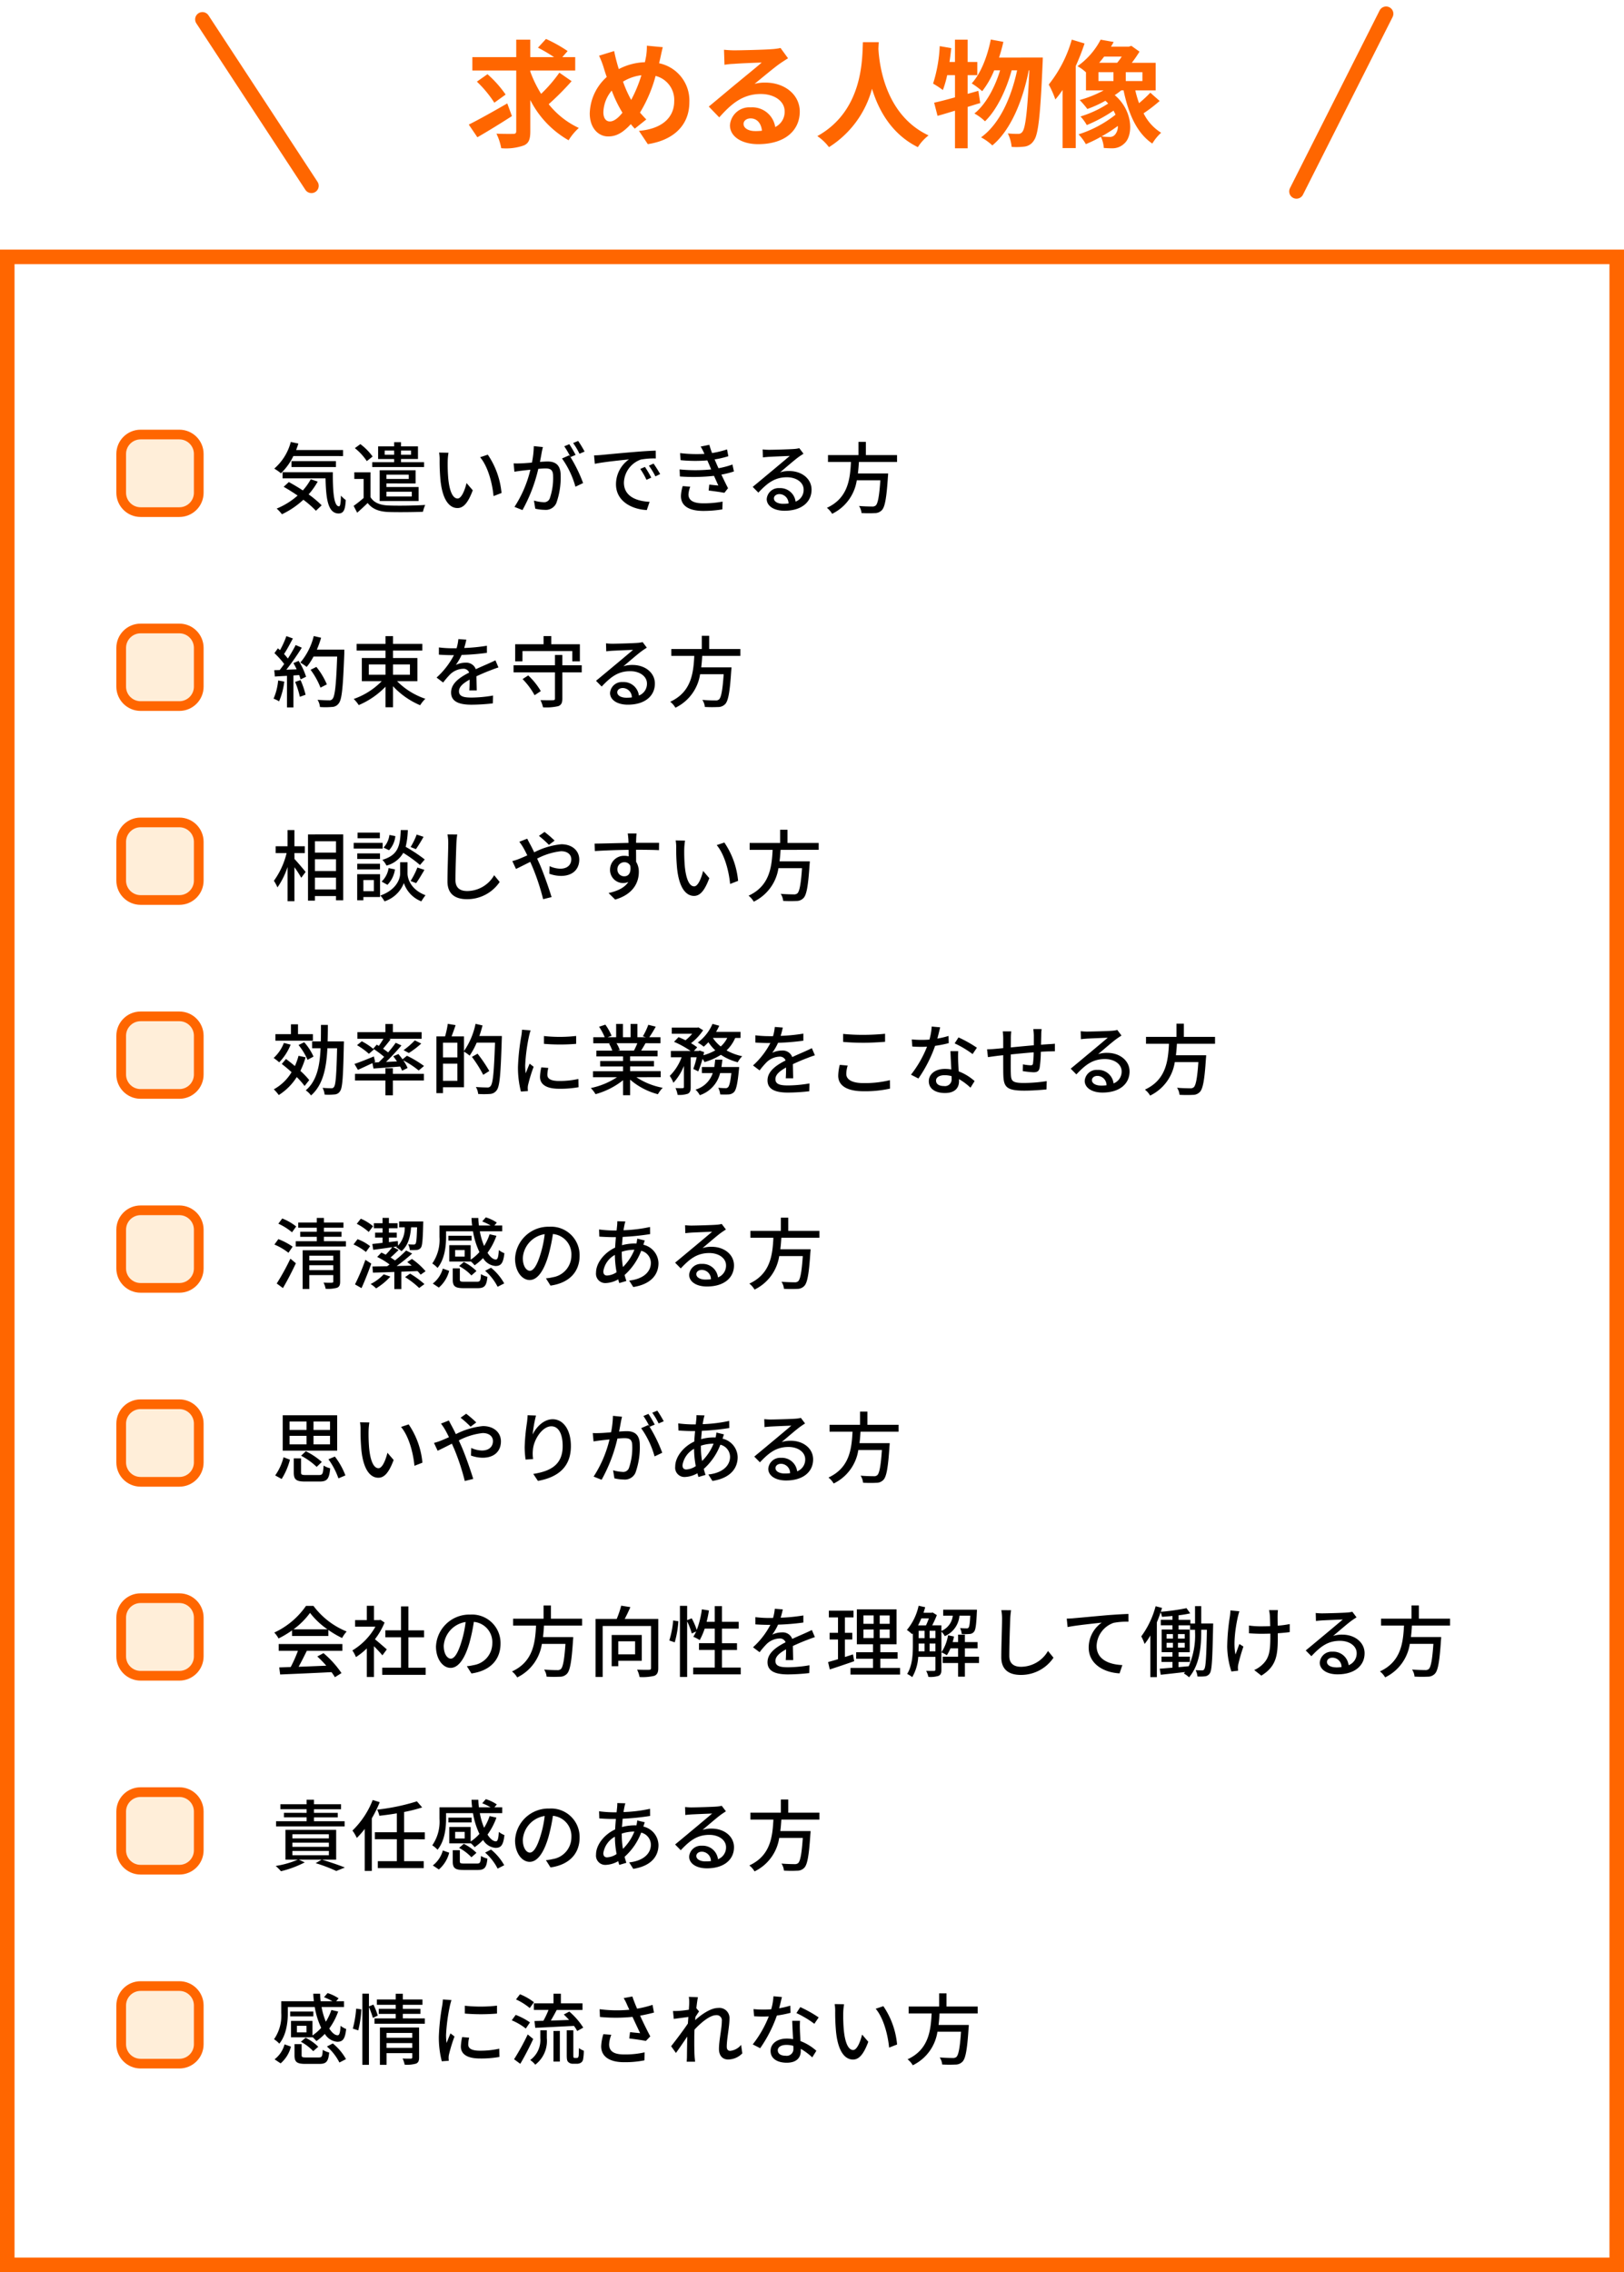<svg xmlns="http://www.w3.org/2000/svg" width="335" height="468.624" viewBox="0 0 335 468.624">
  <g id="グループ_235" data-name="グループ 235" transform="translate(-531 -6712.376)">
    <g id="パス_166" data-name="パス 166" transform="translate(531 6763.856)" fill="none">
      <path d="M0,0H335V417.144H0Z" stroke="none"/>
      <path d="M 3 3 L 3 414.144 L 332 414.144 L 332 3 L 3 3 M 0 0 L 335 0 L 335 417.144 L 0 417.144 L 0 0 Z" stroke="none" fill="#f60"/>
    </g>
    <path id="パス_165" data-name="パス 165" d="M14.768-10.56v-1.248H5.088c.16-.432.32-.88.464-1.328l-1.568-.336a10.951,10.951,0,0,1-3.408,5.5,11.034,11.034,0,0,1,1.376.96,12.145,12.145,0,0,0,2.56-3.552ZM13.3-8.3V-9.52H4.128V-8.3ZM8.1-5.776a11.563,11.563,0,0,1-1.632,2.3C5.5-4.112,4.5-4.7,3.584-5.2l-1.072.976c.928.528,1.92,1.152,2.88,1.808A15.207,15.207,0,0,1,1.072.272,8.2,8.2,0,0,1,2.16,1.44,17.348,17.348,0,0,0,6.576-1.552,19.766,19.766,0,0,1,9.168.72L10.352-.4A20,20,0,0,0,7.664-2.656,14.83,14.83,0,0,0,9.536-5.3ZM2.288-7.232v1.264h8.864c.1,4.224.48,7.232,2.7,7.248,1.056-.016,1.36-.784,1.472-2.768A7.528,7.528,0,0,1,14.32-2.4c-.016,1.312-.1,2.192-.384,2.208-1.072,0-1.3-3.056-1.28-7.04Zm21.072-3.6V-11.7H25.3v.864Zm5.424-.864v.864H26.72V-11.7ZM25.3-9.3H20.784V-8.3H31.472V-9.3H26.72v-.656h3.5V-12.56h-3.5v-.864H25.3v.864H22v2.608h3.3ZM28.32-6.72v.88H23.712v-.88Zm.624,3.52v.976H23.712V-3.2Zm.784-1.712v-2.72H22.32V-1.28h8.032v-2.9h-6.64v-.736Zm-8.864-5.552a11.894,11.894,0,0,0-2.528-2.56l-1.136.832A11.424,11.424,0,0,1,19.664-9.52Zm-.432,3.248H17.088V-5.84h1.92v3.92A21.835,21.835,0,0,1,16.944-.288L17.68,1.12c.784-.688,1.488-1.344,2.16-2C20.784.352,22.16.9,24.16.976c1.84.064,5.248.032,7.088-.048A7.266,7.266,0,0,1,31.712-.48c-2.032.144-5.744.192-7.552.112C22.4-.432,21.12-.944,20.432-2.08Zm16.08-4.032-1.936-.032a7.967,7.967,0,0,1,.112,1.488,42.063,42.063,0,0,0,.176,4.24C35.3-1.376,36.768.16,38.368.16c1.168,0,2.144-.944,3.152-3.664L40.24-4.992c-.352,1.456-1.04,3.184-1.84,3.184-1.056,0-1.7-1.664-1.936-4.16a35.208,35.208,0,0,1-.112-3.568A12.863,12.863,0,0,1,36.512-11.248Zm8.112.4-1.584.528c1.6,1.888,2.512,5.3,2.768,8.016l1.648-.64A16.769,16.769,0,0,0,44.624-10.848Zm19.968-.64a22.867,22.867,0,0,0-1.328-2.192l-1.04.432a14.6,14.6,0,0,1,1.312,2.208Zm-10.48-1.12a18.835,18.835,0,0,1-.384,3.392c-.88.08-1.728.144-2.24.16-.544.016-.992.032-1.536,0l.16,1.728c.448-.08,1.152-.176,1.568-.224.368-.048,1.008-.112,1.728-.192A24.434,24.434,0,0,1,50.128-.08l1.648.656a32.312,32.312,0,0,0,3.264-8.5c.592-.048,1.12-.08,1.44-.08,1.008,0,1.616.224,1.616,1.584a12.721,12.721,0,0,1-.7,4.624,1.253,1.253,0,0,1-1.3.752,8.6,8.6,0,0,1-1.952-.336L54.416.288A8.829,8.829,0,0,0,56.3.528,2.389,2.389,0,0,0,58.752-.848a15.589,15.589,0,0,0,.9-5.744c0-2.208-1.168-2.848-2.688-2.848-.368,0-.944.032-1.584.08.144-.72.288-1.488.368-1.968.064-.352.16-.752.24-1.088ZM62.736-10.8a23.438,23.438,0,0,0-1.3-2.208l-1.04.432a17.147,17.147,0,0,1,1.28,2.208c-.1-.128-.176-.24-.256-.352l-1.488.656A18.426,18.426,0,0,1,62.7-4.24l1.584-.752a29.9,29.9,0,0,0-2.608-5.36Zm14.3,2.48-.96.416a15.131,15.131,0,0,1,1.28,2.24l.992-.448A22.338,22.338,0,0,0,77.04-8.32Zm1.776-.688-.96.432A15.016,15.016,0,0,1,79.2-6.368l.976-.48A25.037,25.037,0,0,0,78.816-9.008ZM66.544-10.7,66.7-8.96c1.776-.384,5.664-.768,7.04-.912a6.276,6.276,0,0,0-2.672,5.136c0,3.488,3.248,5.152,6.352,5.312L78-1.12c-2.608-.128-5.3-1.072-5.3-3.968A5.238,5.238,0,0,1,76.192-9.84a15.187,15.187,0,0,1,3.088-.224l-.016-1.616c-1.072.032-2.672.128-4.352.272-2.912.24-5.744.512-6.9.624C67.7-10.752,67.152-10.72,66.544-10.7ZM84.832-4.368a7.507,7.507,0,0,0-.368,2.048c0,2.08,1.728,3.072,4.624,3.072a23.894,23.894,0,0,0,3.92-.32l.048-1.6a20.732,20.732,0,0,1-4.016.352c-2.176,0-3.024-.72-3.024-1.84a5.343,5.343,0,0,1,.368-1.584ZM95.088-8.816a17.486,17.486,0,0,1-2.88.768C92-8.512,91.824-8.912,91.7-9.2l-.288-.672a19.044,19.044,0,0,0,2.832-.656l-.272-1.408a19.373,19.373,0,0,1-3.088.752,17.381,17.381,0,0,1-.56-1.7l-1.792.368a10.576,10.576,0,0,1,.656,1.232l.128.272a28.793,28.793,0,0,1-5.024-.16l.1,1.456a30.508,30.508,0,0,0,5.52.048c.112.272.24.56.368.848L90.7-7.808a32.674,32.674,0,0,1-6.512,0l.064,1.456A38.785,38.785,0,0,0,91.28-6.48c.32.688.624,1.392.9,2-.464-.048-1.152-.112-1.872-.192l-.128,1.216c1.024.128,2.416.32,3.248.48l.752-.96c-.448-.848-.928-1.872-1.376-2.8a17.8,17.8,0,0,0,2.592-.656Zm10.448,8.1c-1.072,0-1.888-.432-1.888-1.12,0-.5.48-.88,1.136-.88a1.908,1.908,0,0,1,1.872,1.936A8.283,8.283,0,0,1,105.536-.72Zm3.344-11.472a5.6,5.6,0,0,1-1.008.16c-.864.08-4.448.176-5.28.176a11.41,11.41,0,0,1-1.264-.08l.048,1.648c.352-.048.768-.08,1.168-.112.832-.048,3.536-.16,4.368-.192-.8.688-2.624,2.208-3.5,2.944-.928.768-2.912,2.432-4.144,3.44l1.168,1.184c1.872-1.984,3.376-3.168,5.9-3.168,1.936,0,3.44,1.056,3.44,2.544a2.588,2.588,0,0,1-1.664,2.48,3.167,3.167,0,0,0-3.328-2.784A2.447,2.447,0,0,0,102.16-1.7c0,1.424,1.472,2.416,3.664,2.416,3.552,0,5.584-1.808,5.584-4.352,0-2.208-1.968-3.84-4.624-3.84a5.9,5.9,0,0,0-1.872.272c1.12-.928,3.04-2.608,3.856-3.184.288-.208.656-.448.976-.656Zm20.16,2.848v-1.424h-6.432v-2.72h-1.52v2.72H114.8v1.424h4.736c-.176,3.552-.608,7.456-4.96,9.456a4.347,4.347,0,0,1,1.072,1.232,9.191,9.191,0,0,0,5.088-6.912H125.6c-.224,3.328-.528,4.832-.96,5.2a1.049,1.049,0,0,1-.768.208c-.448,0-1.568-.016-2.672-.112a3.077,3.077,0,0,1,.512,1.456,25.711,25.711,0,0,0,2.7.016,1.988,1.988,0,0,0,1.5-.608c.624-.656.96-2.432,1.248-6.88.032-.224.048-.688.048-.688h-6.24c.1-.784.16-1.584.208-2.368ZM1.376,35.728a12.092,12.092,0,0,1-.944,3.744,6.253,6.253,0,0,1,1.136.56,14.815,14.815,0,0,0,1.072-4.08Zm3.5.288a17.278,17.278,0,0,1,.976,3.072l1.184-.416A17.449,17.449,0,0,0,6,35.648Zm-.352-3.872a13.762,13.762,0,0,1,.672,1.28l-2.128.08A50.222,50.222,0,0,0,6.256,28.96l-1.264-.544A29.818,29.818,0,0,1,3.376,31.2a9.321,9.321,0,0,0-.784-.928c.576-.864,1.248-2.128,1.824-3.216l-1.344-.48a18.45,18.45,0,0,1-1.312,2.9l-.432-.384-.72.992a17.218,17.218,0,0,1,2.016,2.24c-.32.448-.624.864-.928,1.248L.576,33.6.7,34.912c.736-.048,1.584-.1,2.5-.144V41.28H4.528V34.688l1.184-.08A8.06,8.06,0,0,1,6,35.5l1.136-.544A13.521,13.521,0,0,0,5.6,31.68Zm10.5-2.784H9.36a21.184,21.184,0,0,0,.88-2.448L8.72,26.56a13.388,13.388,0,0,1-2.768,5.472,11.122,11.122,0,0,1,1.312.9,12.437,12.437,0,0,0,1.408-2.144h4.88c-.208,5.872-.464,8.24-.976,8.752a.767.767,0,0,1-.688.272c-.384,0-1.344-.016-2.384-.1A3.351,3.351,0,0,1,10,41.2a15.293,15.293,0,0,0,2.464-.016,1.709,1.709,0,0,0,1.408-.736c.672-.816.88-3.312,1.152-10.368Zm-3.6,7.168a15.094,15.094,0,0,0-2.16-3.6l-1.2.592a15.72,15.72,0,0,1,2.048,3.68Zm8.656-4.112h3.44v2.128H20.08Zm8.48,0v2.128H25.072V32.416ZM30.1,35.872V31.088H25.072V29.552H31.12V28.176H25.072v-1.6H23.52v1.6H17.568v1.376H23.52v1.536H18.64v4.784h4.1a14.993,14.993,0,0,1-5.776,3.664A7.047,7.047,0,0,1,18,40.8a16.7,16.7,0,0,0,5.52-3.792v4.24h1.552V36.912a16.389,16.389,0,0,0,5.6,3.92A6.612,6.612,0,0,1,31.744,39.5a14.933,14.933,0,0,1-5.84-3.632Zm12.24,1.9c-.016-.752-.048-2.016-.064-2.912,1.1-.512,2.128-.944,2.944-1.248.48-.192,1.168-.448,1.6-.576l-.624-1.472c-.512.256-.976.464-1.5.7-.752.336-1.568.672-2.544,1.136a2.086,2.086,0,0,0-2.112-1.344,4.667,4.667,0,0,0-2.016.464,11.567,11.567,0,0,0,1.2-2.064,48.428,48.428,0,0,0,5.216-.432V28.56a36.634,36.634,0,0,1-4.688.464c.224-.688.352-1.3.448-1.712l-1.648-.128a9.553,9.553,0,0,1-.368,1.9h-.928a23.238,23.238,0,0,1-2.72-.176V30.4c.88.064,1.984.1,2.64.1h.464a16.5,16.5,0,0,1-3.584,4.624l1.36,1.024a17.04,17.04,0,0,1,1.456-1.7,4.025,4.025,0,0,1,2.624-1.136,1.234,1.234,0,0,1,1.28.784c-1.824.928-3.728,2.16-3.728,4.112,0,1.968,1.84,2.512,4.208,2.512a40.31,40.31,0,0,0,4.4-.272l.048-1.616a26.681,26.681,0,0,1-4.4.416c-1.6,0-2.624-.208-2.624-1.3,0-.928.848-1.648,2.192-2.4,0,.784-.016,1.68-.064,2.224Zm9.44-8.112H62.048v2.112h1.568v-3.52h-5.9v-1.68H56.128v1.68H50.272v3.52h1.5Zm.016,5.776a14.784,14.784,0,0,1,2.48,3.328l1.28-.848a14.257,14.257,0,0,0-2.592-3.232ZM64,32.592H60V30.464H58.48v2.128H49.936v1.456H58.48V39.44c0,.272-.112.352-.432.352-.336.016-1.472.016-2.56-.016a6.908,6.908,0,0,1,.528,1.488,11,11,0,0,0,3.136-.24c.624-.24.848-.672.848-1.568V34.048h4Zm9.216,6.688c-1.072,0-1.888-.432-1.888-1.12,0-.5.48-.88,1.136-.88a1.908,1.908,0,0,1,1.872,1.936A8.283,8.283,0,0,1,73.216,39.28ZM76.56,27.808a5.6,5.6,0,0,1-1.008.16c-.864.08-4.448.176-5.28.176a11.41,11.41,0,0,1-1.264-.08l.048,1.648c.352-.048.768-.08,1.168-.112.832-.048,3.536-.16,4.368-.192-.8.688-2.624,2.208-3.5,2.944-.928.768-2.912,2.432-4.144,3.44l1.168,1.184c1.872-1.984,3.376-3.168,5.9-3.168,1.936,0,3.44,1.056,3.44,2.544a2.588,2.588,0,0,1-1.664,2.48,3.167,3.167,0,0,0-3.328-2.784A2.447,2.447,0,0,0,69.84,38.3c0,1.424,1.472,2.416,3.664,2.416,3.552,0,5.584-1.808,5.584-4.352,0-2.208-1.968-3.84-4.624-3.84a5.9,5.9,0,0,0-1.872.272c1.12-.928,3.04-2.608,3.856-3.184.288-.208.656-.448.976-.656Zm20.16,2.848V29.232H90.288v-2.72h-1.52v2.72H82.48v1.424h4.736c-.176,3.552-.608,7.456-4.96,9.456a4.347,4.347,0,0,1,1.072,1.232,9.191,9.191,0,0,0,5.088-6.912H93.28c-.224,3.328-.528,4.832-.96,5.2a1.049,1.049,0,0,1-.768.208c-.448,0-1.568-.016-2.672-.112a3.077,3.077,0,0,1,.512,1.456,25.711,25.711,0,0,0,2.7.016,1.988,1.988,0,0,0,1.5-.608c.624-.656.96-2.432,1.248-6.88.032-.224.048-.688.048-.688h-6.24c.1-.784.16-1.584.208-2.368ZM4.736,71.328H6.88V69.92H4.736V66.576H3.312V69.92H.864v1.408H3.12A16.249,16.249,0,0,1,.5,77.04a8.462,8.462,0,0,1,.736,1.36,15.855,15.855,0,0,0,2.08-4.208v7.056H4.736V74.24a22.638,22.638,0,0,1,1.408,2.176l.9-1.2c-.32-.416-1.744-2.1-2.3-2.672Zm4.224,7.5V76.384h4.352v2.448Zm4.352-9.952v2.352H8.96V68.88ZM8.96,72.592h4.352v2.432H8.96Zm-1.424-5.12V81.136H8.96v-.944h4.352v.864H14.8V67.472Zm22.416.032A14.694,14.694,0,0,1,28.7,70.08l1.1.432a29.125,29.125,0,0,0,1.568-2.544Zm1.664,5.136a33.555,33.555,0,0,0-3.936-2.608,16.065,16.065,0,0,0,.448-3.456H26.672c-.144,3.28-.512,5.136-3.792,6.144a4.609,4.609,0,0,1,.848,1.184,5.61,5.61,0,0,0,3.456-2.624,28.019,28.019,0,0,1,3.456,2.5ZM29.84,77.52c.512-.688,1.152-1.776,1.712-2.736L30.1,74.3a16.228,16.228,0,0,1-1.408,2.784Zm-5.92.352a5.713,5.713,0,0,0,1.552-3.184l-1.312-.272A4.813,4.813,0,0,1,22.72,77.2Zm.416-10.288a4.787,4.787,0,0,1-1.216,2.608l1.136.544a5.041,5.041,0,0,0,1.3-2.912Zm-1.984-.48H17.76v1.168h4.592Zm.576,2.112H16.96V70.4h5.968Zm-.544,2.176H17.7v1.152h4.688Zm-4.688,3.3h4.688V73.52H17.7ZM21.12,76.88v2.3H18.96v-2.3Zm1.28-1.2H17.68v5.376h1.28v-.672H22.4Zm5.664-2.464h-1.52v2.336c0,.96-.656,3.312-4.08,4.528a6.061,6.061,0,0,1,.848,1.2,6.427,6.427,0,0,0,4-3.776,6.121,6.121,0,0,0,3.6,3.776,12.641,12.641,0,0,1,.864-1.264c-3.12-1.184-3.712-3.52-3.712-4.464Zm8.24-5.744a9.106,9.106,0,0,1,.16,1.824c0,1.536-.16,5.616-.16,7.872,0,2.624,1.616,3.664,4.032,3.664a8.066,8.066,0,0,0,6.736-3.552l-1.136-1.392a6.454,6.454,0,0,1-5.568,3.264c-1.36,0-2.416-.576-2.416-2.24,0-2.208.128-5.856.192-7.616a17.708,17.708,0,0,1,.176-1.808Zm22.1,1.28a22.334,22.334,0,0,0-2.08-1.792l-1.152.816a22.514,22.514,0,0,1,2.064,1.856Zm-7.28.24a11.119,11.119,0,0,1,.832,1.232c.256.448.528.976.816,1.568-.592.272-1.152.512-1.664.72a11.5,11.5,0,0,1-1.424.464l.752,1.616c.7-.32,1.76-.864,2.944-1.456l.512,1.168a46.347,46.347,0,0,1,2.144,6.528l1.744-.432c-.544-1.776-1.632-4.912-2.448-6.768-.176-.384-.352-.784-.528-1.168a13.681,13.681,0,0,1,4.928-1.52c1.408,0,2.112.752,2.112,1.648,0,1.12-.768,1.952-2.272,1.952a5.6,5.6,0,0,1-2.208-.528l-.048,1.568a7.207,7.207,0,0,0,2.4.448c2.448,0,3.776-1.392,3.776-3.376,0-1.776-1.408-3.152-3.712-3.152a15.471,15.471,0,0,0-5.584,1.664c-.288-.608-.576-1.184-.848-1.68-.16-.288-.464-.864-.592-1.136ZM71.36,74.7a1.422,1.422,0,0,1,1.424-1.488,1.294,1.294,0,0,1,1.232.736c.208,1.5-.4,2.16-1.216,2.16A1.378,1.378,0,0,1,71.36,74.7Zm8.592-5.488H75.216c0-.32,0-.592.016-.784,0-.224.048-.944.08-1.152H73.488c.048.224.1.752.128,1.152.016.176.016.464.032.8-2.256.032-5.2.128-6.992.144l.048,1.536c1.968-.128,4.56-.224,6.96-.256L73.68,72a3.084,3.084,0,0,0-.88-.112,2.869,2.869,0,0,0-2.96,2.848,2.7,2.7,0,0,0,3.776,2.544c-.768,1.184-2.224,1.872-4.08,2.288l1.36,1.344c3.76-1.088,4.88-3.568,4.88-5.68a3.884,3.884,0,0,0-.56-2.112c0-.7,0-1.632-.016-2.48,2.3,0,3.792.032,4.736.08Zm5.36-.464-1.936-.032a7.967,7.967,0,0,1,.112,1.488,42.064,42.064,0,0,0,.176,4.24c.432,4.176,1.9,5.712,3.5,5.712,1.168,0,2.144-.944,3.152-3.664l-1.28-1.488c-.352,1.456-1.04,3.184-1.84,3.184-1.056,0-1.7-1.664-1.936-4.16a35.208,35.208,0,0,1-.112-3.568A12.863,12.863,0,0,1,85.312,68.752Zm8.112.4-1.584.528c1.6,1.888,2.512,5.3,2.768,8.016l1.648-.64A16.769,16.769,0,0,0,93.424,69.152Zm19.456,1.5V69.232h-6.432v-2.72h-1.52v2.72H98.64v1.424h4.736c-.176,3.552-.608,7.456-4.96,9.456a4.347,4.347,0,0,1,1.072,1.232,9.191,9.191,0,0,0,5.088-6.912h4.864c-.224,3.328-.528,4.832-.96,5.2a1.049,1.049,0,0,1-.768.208c-.448,0-1.568-.016-2.672-.112a3.077,3.077,0,0,1,.512,1.456,25.709,25.709,0,0,0,2.7.016,1.988,1.988,0,0,0,1.5-.608c.624-.656.96-2.432,1.248-6.88.032-.224.048-.688.048-.688h-6.24c.1-.784.16-1.584.208-2.368ZM8.544,108.672H5.472V106.64H4.016v2.032H.816v1.344H8.544Zm.128,4.624a11.45,11.45,0,0,0-1.92-2.96l-1.168.576a12.8,12.8,0,0,1,1.856,3.056ZM2.56,110.48a8.177,8.177,0,0,1-2.112,3.1,13.676,13.676,0,0,1,1.152.9,11.123,11.123,0,0,0,2.352-3.648Zm3.024,2.656a14.3,14.3,0,0,1-.752,2.112c-.624-.528-1.248-1.024-1.84-1.456l-.864,1.024c.656.512,1.36,1.088,2.016,1.7A9.712,9.712,0,0,1,.48,120.048,7.747,7.747,0,0,1,1.5,121.232a11.913,11.913,0,0,0,3.712-3.712,14.878,14.878,0,0,1,1.616,1.84l.96-1.216a16.23,16.23,0,0,0-1.824-1.9,17.544,17.544,0,0,0,1.072-2.8Zm6-2.976c.032-1.1.048-2.224.048-3.392H10.208c0,1.168,0,2.3-.032,3.392H8.384v1.424h1.744c-.16,3.68-.784,6.752-3.056,8.672a4.552,4.552,0,0,1,1.088,1.056c2.48-2.176,3.168-5.632,3.376-9.728h2c-.128,5.5-.288,7.536-.64,7.968a.574.574,0,0,1-.576.272c-.3,0-.992-.016-1.776-.08a3.856,3.856,0,0,1,.416,1.392,11.705,11.705,0,0,0,2.032-.032,1.385,1.385,0,0,0,1.152-.672c.512-.688.64-2.96.784-9.568.016-.192.016-.7.016-.7Zm9.456,5.6c1.536-.112,3.5-.256,5.488-.416a6.889,6.889,0,0,1,.416.864l1.136-.56a8.022,8.022,0,0,0-.912-1.584,18.481,18.481,0,0,1,3.2,2.1l1.1-.928a22.232,22.232,0,0,0-3.52-2.112l-.912.736c-.272-.384-.576-.752-.848-1.088l-1.072.464c.256.32.528.688.768,1.056l-2.256.112c1.088-1.04,2.24-2.3,3.184-3.408l-1.184-.544a24.045,24.045,0,0,1-1.568,1.984c-.3-.24-.672-.512-1.04-.768.48-.56,1.056-1.264,1.552-1.92l-.336-.128h6.736v-1.36H25.04v-1.68H23.5v1.68H17.728v1.36H23.1c-.272.464-.624,1.008-.96,1.472-.16-.1-.288-.176-.432-.256l-.72.832a22.325,22.325,0,0,1,2.256,1.68c-.384.4-.768.784-1.12,1.12l-1.008.048.272-.128-.272-1.12c-1.472.608-2.992,1.216-4,1.552l.72,1.216c.88-.4,1.952-.9,2.992-1.392Zm-3.392-4.816A15.42,15.42,0,0,1,20.1,112.72l1.04-.9a13.174,13.174,0,0,0-2.512-1.68Zm10.688,1.616a18.759,18.759,0,0,0,2.56-1.952l-1.328-.656a15.9,15.9,0,0,1-2.32,2.016Zm-3.3,3.136H23.5v1.152H17.232v1.376H23.5v3.056H25.04v-3.056h6.4v-1.376h-6.4ZM35.376,118.3v-3.536h2.976V118.3Zm2.976-7.872v3.04H35.376v-3.04Zm4.528-1.376c.256-.7.464-1.44.656-2.176l-1.44-.336a15.279,15.279,0,0,1-2.384,5.616v-3.024h-2.56c.256-.672.56-1.52.832-2.32l-1.616-.272a18.758,18.758,0,0,1-.56,2.592H34.016v11.7h1.36v-1.216h4.336v-7.344a7.849,7.849,0,0,1,1.168.832,16.092,16.092,0,0,0,1.456-2.688h3.776c-.208,6.032-.416,8.448-.928,8.976a.717.717,0,0,1-.672.272c-.4,0-1.328-.016-2.352-.1a3.485,3.485,0,0,1,.48,1.44,17.188,17.188,0,0,0,2.416,0,1.785,1.785,0,0,0,1.392-.752c.64-.8.832-3.28,1.056-10.5.016-.192.016-.7.016-.7Zm2.048,7.216a28.727,28.727,0,0,0-2.416-3.568l-1.168.656a26.052,26.052,0,0,1,2.336,3.7Zm11.28-7.216v1.616a40,40,0,0,0,6.64,0V109.04A29.691,29.691,0,0,1,56.208,109.056Zm-.544,6.464a9.693,9.693,0,0,0-.272,1.952c0,1.536,1.248,2.464,3.936,2.464a21.44,21.44,0,0,0,4.016-.32l-.032-1.7a17.808,17.808,0,0,1-3.952.416c-1.92,0-2.448-.56-2.448-1.28a6.02,6.02,0,0,1,.192-1.408Zm-3.984-7.76a11.751,11.751,0,0,1-.144,1.312,45.071,45.071,0,0,0-.688,6.32,19.786,19.786,0,0,0,.608,5.12l1.44-.1c-.016-.192-.032-.432-.032-.592a2.919,2.919,0,0,1,.08-.72,31.359,31.359,0,0,1,1.136-3.7l-.832-.64c-.24.576-.56,1.344-.8,1.984a11.788,11.788,0,0,1-.112-1.664,37.517,37.517,0,0,1,.784-5.968c.064-.288.224-.912.336-1.216Zm23.792,2.784a14.929,14.929,0,0,1-.7,1.52H71.392l.464-.1a6.732,6.732,0,0,0-.688-1.424Zm4.816,7.008V116.3h-6.3v-.976H78.9v-1.12H73.984v-.96h5.664v-1.184H76.256c.272-.448.592-.976.9-1.52H80.24V109.3h-2.3a25.033,25.033,0,0,0,1.328-2.176l-1.536-.384a13.946,13.946,0,0,1-1.12,2.368l.608.192H75.488V106.56H74.08V109.3H72.5V106.56H71.1V109.3h-1.76l.816-.3a11.121,11.121,0,0,0-1.28-2.288l-1.3.432a12,12,0,0,1,1.168,2.16H66.384v1.248h3.632l-.384.064a7.926,7.926,0,0,1,.672,1.456h-3.28v1.184h5.5v.96h-4.72v1.12h4.72v.976H66.32v1.248h4.944a15.524,15.524,0,0,1-5.392,2.224,6.677,6.677,0,0,1,.976,1.264,15.892,15.892,0,0,0,5.68-2.88v3.1h1.456v-3.216a14.273,14.273,0,0,0,5.728,3.008,6.682,6.682,0,0,1,.992-1.328,14.694,14.694,0,0,1-5.424-2.176Zm12.528-2.1c.08-.5.144-.992.192-1.52H91.536c-.048.528-.112,1.024-.192,1.52h-2.56V116.7h2.24a5.29,5.29,0,0,1-3.552,3.408,4.408,4.408,0,0,1,.88,1.152,6.4,6.4,0,0,0,4.192-4.56h2.32c-.208,1.872-.432,2.688-.7,2.928a.613.613,0,0,1-.512.176c-.272,0-.864-.016-1.488-.08a3.88,3.88,0,0,1,.4,1.376,16.138,16.138,0,0,0,1.776,0,1.7,1.7,0,0,0,1.072-.48c.448-.48.736-1.712,1.008-4.576.032-.208.048-.592.048-.592Zm1.2-6a5.792,5.792,0,0,1-1.344,1.76,7.272,7.272,0,0,1-1.616-1.76Zm2.736,0v-1.248h-5.04a13.537,13.537,0,0,0,.656-1.264l-1.392-.384a9.542,9.542,0,0,1-3.04,3.856,8.8,8.8,0,0,1,1.232.848,10.332,10.332,0,0,0,.96-.928,9.435,9.435,0,0,0,1.424,1.68,10.6,10.6,0,0,1-2.448,1.008c.048-.224.1-.432.144-.64l-.9-.32-.224.08h-.992l.688-.752a11.084,11.084,0,0,0-1.28-.848,11.235,11.235,0,0,0,2.5-2.672l-.96-.592-.24.048H82.576v1.264h4.208a9.11,9.11,0,0,1-1.376,1.344c-.48-.24-.992-.464-1.44-.64l-.928.96a19.823,19.823,0,0,1,3.424,1.888h-4.08v1.3h2.224a10.581,10.581,0,0,1-2.448,3.84,7.14,7.14,0,0,1,.752,1.424,11.313,11.313,0,0,0,2.16-3.472v4.336c0,.192-.064.224-.256.24s-.832.016-1.472-.016a5.276,5.276,0,0,1,.432,1.408,5.532,5.532,0,0,0,2.112-.24c.48-.256.592-.656.592-1.376V113.44h1.232a17.59,17.59,0,0,1-.7,2.4l1.024.512a21.782,21.782,0,0,0,.88-2.576,4.261,4.261,0,0,1,.416.656,13.269,13.269,0,0,0,3.376-1.5,11.369,11.369,0,0,0,3.472,1.536,5.506,5.506,0,0,1,.928-1.248,11.265,11.265,0,0,1-3.232-1.2,7.726,7.726,0,0,0,1.776-2.56Zm10.864,8.32c-.016-.752-.048-2.016-.064-2.912,1.1-.512,2.128-.944,2.944-1.248.48-.192,1.168-.448,1.6-.576l-.624-1.472c-.512.256-.976.464-1.5.7-.752.336-1.568.672-2.544,1.136a2.086,2.086,0,0,0-2.112-1.344,4.667,4.667,0,0,0-2.016.464,11.568,11.568,0,0,0,1.2-2.064,48.426,48.426,0,0,0,5.216-.432V108.56a36.634,36.634,0,0,1-4.688.464c.224-.688.352-1.3.448-1.712l-1.648-.128a9.553,9.553,0,0,1-.368,1.9h-.928a23.238,23.238,0,0,1-2.72-.176V110.4c.88.064,1.984.1,2.64.1h.464a16.5,16.5,0,0,1-3.584,4.624l1.36,1.024a17.041,17.041,0,0,1,1.456-1.7,4.025,4.025,0,0,1,2.624-1.136,1.234,1.234,0,0,1,1.28.784c-1.824.928-3.728,2.16-3.728,4.112,0,1.968,1.84,2.512,4.208,2.512a40.308,40.308,0,0,0,4.4-.272l.048-1.616a26.682,26.682,0,0,1-4.4.416c-1.6,0-2.624-.208-2.624-1.3,0-.928.848-1.648,2.192-2.4,0,.784-.016,1.68-.064,2.224Zm10.3-7.5c1.264.112,2.624.176,4.256.176,1.472,0,3.312-.112,4.4-.192v-1.664c-1.184.128-2.88.224-4.416.224a40.1,40.1,0,0,1-4.24-.192Zm-.688,4.736a9.653,9.653,0,0,0-.32,2.24c0,2.064,1.84,3.2,5.232,3.2a23.608,23.608,0,0,0,5.456-.544l-.016-1.744a21.68,21.68,0,0,1-5.488.608c-2.416,0-3.52-.784-3.52-1.888a6.1,6.1,0,0,1,.288-1.728Zm28.288-3.536a26.03,26.03,0,0,0-3.792-2.128l-.8,1.232a20.346,20.346,0,0,1,3.7,2.208Zm-5.856-2.432a16.723,16.723,0,0,1-2.3.544c.24-.9.448-1.776.576-2.32l-1.744-.16a12.632,12.632,0,0,1-.464,2.688c-.56.048-1.1.064-1.632.064-.64,0-1.392-.032-2.016-.1l.112,1.472c.64.048,1.3.064,1.9.064.384,0,.752-.016,1.136-.032a22.964,22.964,0,0,1-3.312,5.776l1.536.784a27.815,27.815,0,0,0,3.44-6.736,23.642,23.642,0,0,0,2.816-.56Zm.64,8.848a1.376,1.376,0,0,1-1.584,1.488c-1.088,0-1.632-.464-1.632-1.136,0-.64.688-1.1,1.744-1.1a5.337,5.337,0,0,1,1.456.192C140.3,117.552,140.3,117.728,140.3,117.888Zm-.24-5.712c.032,1.04.112,2.528.176,3.776a7.2,7.2,0,0,0-1.328-.112c-1.968,0-3.312,1.056-3.312,2.544,0,1.648,1.488,2.432,3.328,2.432,2.08,0,2.9-1.088,2.9-2.432v-.432a12.649,12.649,0,0,1,2.368,1.76l.848-1.36a10.521,10.521,0,0,0-3.28-2c-.048-.9-.1-1.808-.112-2.32a18.031,18.031,0,0,1,.016-1.856Zm17.088-4.56a10.3,10.3,0,0,1,.112,1.3v2.048c-1.584.144-3.3.3-4.752.448.016-.752.016-1.424.016-1.872a12.556,12.556,0,0,1,.08-1.44h-1.76a11.746,11.746,0,0,1,.1,1.52v1.936c-.656.064-1.184.112-1.536.144-.656.064-1.312.1-1.792.1l.176,1.616c.416-.064,1.232-.176,1.728-.24.352-.048.832-.1,1.424-.16,0,1.552,0,3.168.016,3.84.064,2.608.48,3.472,4.336,3.472,1.568,0,3.5-.144,4.576-.256l.048-1.712a31.383,31.383,0,0,1-4.72.384c-2.576,0-2.64-.5-2.688-2.128-.032-.64-.016-2.208,0-3.76,1.472-.144,3.2-.32,4.72-.432a19.377,19.377,0,0,1-.144,2.288c-.048.336-.208.384-.56.384a10.615,10.615,0,0,1-1.52-.192l-.032,1.392a18.655,18.655,0,0,0,2.208.24c.768,0,1.136-.208,1.28-.96a24.054,24.054,0,0,0,.24-3.264c.592-.048,1.12-.064,1.536-.08.4,0,1.1-.032,1.36-.016V110.64c-.4.048-.928.08-1.36.1-.448.032-.96.064-1.5.112.016-.624.032-1.312.048-1.984a9.255,9.255,0,0,1,.08-1.248Zm13.984,11.664c-1.072,0-1.888-.432-1.888-1.12,0-.5.48-.88,1.136-.88a1.908,1.908,0,0,1,1.872,1.936A8.283,8.283,0,0,1,171.136,119.28Zm3.344-11.472a5.6,5.6,0,0,1-1.008.16c-.864.08-4.448.176-5.28.176a11.411,11.411,0,0,1-1.264-.08l.048,1.648c.352-.048.768-.08,1.168-.112.832-.048,3.536-.16,4.368-.192-.8.688-2.624,2.208-3.5,2.944-.928.768-2.912,2.432-4.144,3.44l1.168,1.184c1.872-1.984,3.376-3.168,5.9-3.168,1.936,0,3.44,1.056,3.44,2.544a2.588,2.588,0,0,1-1.664,2.48,3.167,3.167,0,0,0-3.328-2.784,2.447,2.447,0,0,0-2.624,2.256c0,1.424,1.472,2.416,3.664,2.416,3.552,0,5.584-1.808,5.584-4.352,0-2.208-1.968-3.84-4.624-3.84a5.9,5.9,0,0,0-1.872.272c1.12-.928,3.04-2.608,3.856-3.184.288-.208.656-.448.976-.656Zm20.16,2.848v-1.424h-6.432v-2.72h-1.52v2.72H180.4v1.424h4.736c-.176,3.552-.608,7.456-4.96,9.456a4.347,4.347,0,0,1,1.072,1.232,9.191,9.191,0,0,0,5.088-6.912H191.2c-.224,3.328-.528,4.832-.96,5.2a1.049,1.049,0,0,1-.768.208c-.448,0-1.568-.016-2.672-.112a3.077,3.077,0,0,1,.512,1.456,25.708,25.708,0,0,0,2.7.016,1.988,1.988,0,0,0,1.5-.608c.624-.656.96-2.432,1.248-6.88.032-.224.048-.688.048-.688h-6.24c.1-.784.16-1.584.208-2.368ZM5.1,148.336a11.161,11.161,0,0,0-2.88-1.648l-.8,1.072a12.191,12.191,0,0,1,2.816,1.776Zm-.736,4.16a13.689,13.689,0,0,0-2.944-1.552l-.816,1.12a12.237,12.237,0,0,1,2.9,1.7Zm-2,8.544c.9-1.52,1.888-3.44,2.672-5.12L3.9,154.976a47.831,47.831,0,0,1-2.816,5.12Zm5.44-3.7v-1.008h4.944v1.008Zm4.944-2.976v.976H7.808v-.976Zm1.408-1.12H6.432v7.984H7.808v-2.864h4.944v1.3c0,.208-.08.256-.3.272-.192.016-.96.016-1.712-.016a4.732,4.732,0,0,1,.432,1.264,6.831,6.831,0,0,0,2.352-.208c.5-.208.64-.592.64-1.28Zm-3.344-1.872v-.912h3.632v-1.04H10.816v-.832h4.032V147.52H10.816v-.944H9.344v.944H5.52v1.072H9.344v.832H5.936v1.04H9.344v.912H5.008v1.088H15.36v-1.088Zm10.144-3.088a9.854,9.854,0,0,0-2.528-1.552l-.832,1.056a11.392,11.392,0,0,1,2.464,1.68Zm-.608,4.112a9.64,9.64,0,0,0-2.592-1.44l-.832,1.088a11.161,11.161,0,0,1,2.56,1.552Zm-.976,2.816a43.652,43.652,0,0,1-2.144,5.072l1.344.768c.672-1.488,1.424-3.376,2.016-5.056Zm3.776,2.992a9.366,9.366,0,0,1-2.7,2,6.379,6.379,0,0,1,1.136.9,13.4,13.4,0,0,0,2.944-2.432Zm8.64-.64a14.779,14.779,0,0,0-2.816-2.528l-.96.64c.288.224.608.464.912.736-1.04.032-2.1.048-3.1.08a36.883,36.883,0,0,0,3.2-2.576l-1.248-.624a21.642,21.642,0,0,1-2.3,2.048c-.272-.192-.576-.4-.912-.608.528-.448,1.12-1.024,1.664-1.552l-1.136-.608.832-.112a2.352,2.352,0,0,1-.208.16,6.581,6.581,0,0,1,1.1.816c1.264-1.088,1.808-2.672,1.984-4.928h1.232c-.064,2.3-.144,3.168-.32,3.392a.409.409,0,0,1-.384.16c-.208,0-.656,0-1.136-.048a3.152,3.152,0,0,1,.352,1.2c.528,0,1.072,0,1.392-.032a1.155,1.155,0,0,0,.88-.464c.3-.4.4-1.632.48-4.88,0-.16.016-.528.016-.528H26.336v1.2h1.152a5.359,5.359,0,0,1-1.376,3.792l-.048-.96-1.84.224v-.944H25.84v-1.008H24.224V148.7h1.792v-1.04H24.224v-1.1H22.912v1.1H21.12v1.04h1.792v.912H21.376v1.008h1.536v1.088c-.784.1-1.5.176-2.112.24l.192,1.2c1.12-.144,2.512-.336,3.92-.544a14.279,14.279,0,0,1-1.344,1.552c-.3-.16-.608-.3-.9-.432l-.864.9a14.742,14.742,0,0,1,2.56,1.552c-.176.128-.352.256-.512.368-1.136.016-2.16.032-3.024.048l.1,1.264c1.232-.032,2.768-.08,4.416-.144v3.536h1.44v-3.584c1.1-.048,2.224-.08,3.328-.128a6.414,6.414,0,0,1,.656.736Zm-4.224,1.216a17.524,17.524,0,0,1,2.9,2.24l1.088-.8a19.169,19.169,0,0,0-2.96-2.16Zm6.96,2.16a6.737,6.737,0,0,0,2.128-3.456l-1.312-.464a5.876,5.876,0,0,1-2.064,3.088Zm6.752-10.688H36.5v.992H41.28Zm-1.424,4.3H37.888V153.2h1.968Zm1.232.96a5.58,5.58,0,0,1,.816.832,10.879,10.879,0,0,0,1.744-1.488,3.309,3.309,0,0,0,2.56,1.632c1.12,0,1.616-.544,1.84-2.64A4.126,4.126,0,0,1,46.9,153.2c-.08,1.408-.24,1.952-.608,1.952-.56,0-1.168-.512-1.728-1.392a13.754,13.754,0,0,0,1.84-3.5l-1.408-.32a11.155,11.155,0,0,1-1.136,2.416,14.4,14.4,0,0,1-.88-3.024H47.6v-1.2H45.984l.5-.592a8.328,8.328,0,0,0-2.272-1.088l-.736.848a11.444,11.444,0,0,1,1.728.832H42.784c-.064-.512-.1-1.024-.112-1.552H41.264c.016.528.064,1.04.128,1.552H34.656v2.384a8.544,8.544,0,0,1-1.488,5.456,5.315,5.315,0,0,1,1.088.912c1.472-1.792,1.76-4.464,1.76-6.352v-1.2h5.552a15.911,15.911,0,0,0,1.328,4.288,9.29,9.29,0,0,1-1.808,1.568v-2.992H36.672v3.376h4.416ZM38.7,156.5a9.815,9.815,0,0,1,2.544,1.936l1.04-.912a9.913,9.913,0,0,0-2.608-1.856Zm1.1,3.232c-.816,0-.944-.064-.944-.48v-2.272H37.392v2.288c0,1.392.448,1.792,2.272,1.792h2.864c1.408,0,1.84-.464,2.016-2.352a4.641,4.641,0,0,1-1.328-.544c-.064,1.376-.176,1.568-.832,1.568Zm4.272-2.256a10.862,10.862,0,0,1,2.576,3.3l1.36-.7a11.1,11.1,0,0,0-2.72-3.232Zm9.232,0c-.64,0-1.456-.832-1.456-2.656a5.311,5.311,0,0,1,4.512-4.9A21.952,21.952,0,0,1,55.5,154C54.768,156.448,54,157.472,53.312,157.472Zm4.256,3.056c3.872-.544,6-2.848,6-6.16a5.872,5.872,0,0,0-6.224-5.984,6.886,6.886,0,0,0-7.088,6.576c0,2.64,1.44,4.416,3.008,4.416,1.584,0,2.9-1.808,3.856-5.04a36.263,36.263,0,0,0,.944-4.448,4.19,4.19,0,0,1,3.808,4.416,4.551,4.551,0,0,1-3.84,4.5,8.974,8.974,0,0,1-1.408.224Zm14.688-6.976a8.239,8.239,0,0,1,2.512-.416h.1A10.361,10.361,0,0,1,72.5,156.7a16.513,16.513,0,0,1-.24-2.768Zm-2.976,4.9c-.56,0-.816-.288-.816-.88a4.654,4.654,0,0,1,2.384-3.376,19.834,19.834,0,0,0,.352,3.568A3.794,3.794,0,0,1,69.28,158.448Zm6.176-7.616a5.97,5.97,0,0,1-.176,1.024,4.044,4.044,0,0,0-.448-.016,10.226,10.226,0,0,0-2.528.352c.048-.592.1-1.168.144-1.712a51.218,51.218,0,0,0,5.664-.576l-.016-1.472a29.931,29.931,0,0,1-5.472.672c.064-.384.128-.752.192-1.056a7.425,7.425,0,0,1,.192-.752l-1.664-.048a7.66,7.66,0,0,1-.032.832l-.112,1.072h-.864a25.207,25.207,0,0,1-2.752-.208l.048,1.472c.672.048,1.9.112,2.656.112h.768c-.064.688-.128,1.424-.16,2.16-2.192,1.008-3.936,3.136-3.936,5.168a1.915,1.915,0,0,0,2,2.144,5.571,5.571,0,0,0,2.576-.768c.064.272.144.528.224.768l1.456-.432c-.128-.384-.256-.8-.368-1.232a12.768,12.768,0,0,0,3.424-4.992,2.606,2.606,0,0,1,2,2.48c0,1.84-1.536,3.344-4.48,3.664l.848,1.328c3.76-.592,5.2-2.656,5.2-4.912a4,4,0,0,0-3.12-3.808c.1-.288.208-.672.3-.88Zm14.08,8.448c-1.072,0-1.888-.432-1.888-1.12,0-.5.48-.88,1.136-.88a1.908,1.908,0,0,1,1.872,1.936A8.282,8.282,0,0,1,89.536,159.28Zm3.344-11.472a5.6,5.6,0,0,1-1.008.16c-.864.08-4.448.176-5.28.176a11.409,11.409,0,0,1-1.264-.08l.048,1.648c.352-.048.768-.08,1.168-.112.832-.048,3.536-.16,4.368-.192-.8.688-2.624,2.208-3.5,2.944-.928.768-2.912,2.432-4.144,3.44l1.168,1.184c1.872-1.984,3.376-3.168,5.9-3.168,1.936,0,3.44,1.056,3.44,2.544a2.588,2.588,0,0,1-1.664,2.48,3.167,3.167,0,0,0-3.328-2.784A2.447,2.447,0,0,0,86.16,158.3c0,1.424,1.472,2.416,3.664,2.416,3.552,0,5.584-1.808,5.584-4.352,0-2.208-1.968-3.84-4.624-3.84a5.9,5.9,0,0,0-1.872.272c1.12-.928,3.04-2.608,3.856-3.184.288-.208.656-.448.976-.656Zm20.16,2.848v-1.424h-6.432v-2.72h-1.52v2.72H98.8v1.424h4.736c-.176,3.552-.608,7.456-4.96,9.456a4.347,4.347,0,0,1,1.072,1.232,9.191,9.191,0,0,0,5.088-6.912H109.6c-.224,3.328-.528,4.832-.96,5.2a1.049,1.049,0,0,1-.768.208c-.448,0-1.568-.016-2.672-.112a3.077,3.077,0,0,1,.512,1.456,25.712,25.712,0,0,0,2.7.016,1.988,1.988,0,0,0,1.5-.608c.624-.656.96-2.432,1.248-6.88.032-.224.048-.688.048-.688h-6.24c.1-.784.16-1.584.208-2.368ZM12.08,190.3H8.672v-1.728H12.08Zm0,2.976H8.672v-1.76H12.08Zm-8.352-1.76h3.5v1.76h-3.5Zm0-2.944h3.5V190.3h-3.5Zm9.824-1.3H2.32v7.3H13.552ZM10.384,196.9a14.77,14.77,0,0,0-3.3-2.208l-.976.928a14.362,14.362,0,0,1,3.216,2.3ZM2.1,200.416a14.086,14.086,0,0,0,1.712-3.984l-1.328-.5A11.138,11.138,0,0,1,.768,199.68Zm4.992-.816c-.832,0-.992-.08-.992-.528V196.16h-1.5v2.912c0,1.456.48,1.872,2.352,1.872H9.92c1.552,0,2-.528,2.192-2.736a4.437,4.437,0,0,1-1.36-.56c-.1,1.7-.208,1.952-.944,1.952Zm4.656-3.248a15.118,15.118,0,0,1,2.064,3.936l1.44-.608a15.008,15.008,0,0,0-2.176-3.888Zm8.448-7.6-1.936-.032a7.968,7.968,0,0,1,.112,1.488,42.063,42.063,0,0,0,.176,4.24c.432,4.176,1.9,5.712,3.5,5.712,1.168,0,2.144-.944,3.152-3.664l-1.28-1.488c-.352,1.456-1.04,3.184-1.84,3.184-1.056,0-1.7-1.664-1.936-4.16a35.208,35.208,0,0,1-.112-3.568A12.864,12.864,0,0,1,20.192,188.752Zm8.112.4-1.584.528c1.6,1.888,2.512,5.3,2.768,8.016l1.648-.64A16.769,16.769,0,0,0,28.3,189.152Zm13.936-.4a22.332,22.332,0,0,0-2.08-1.792l-1.152.816a22.513,22.513,0,0,1,2.064,1.856Zm-7.28.24a11.117,11.117,0,0,1,.832,1.232c.256.448.528.976.816,1.568-.592.272-1.152.512-1.664.72a11.5,11.5,0,0,1-1.424.464l.752,1.616c.7-.32,1.76-.864,2.944-1.456l.512,1.168a46.347,46.347,0,0,1,2.144,6.528l1.744-.432c-.544-1.776-1.632-4.912-2.448-6.768-.176-.384-.352-.784-.528-1.168a13.681,13.681,0,0,1,4.928-1.52c1.408,0,2.112.752,2.112,1.648,0,1.12-.768,1.952-2.272,1.952a5.6,5.6,0,0,1-2.208-.528l-.048,1.568a7.207,7.207,0,0,0,2.4.448c2.448,0,3.776-1.392,3.776-3.376,0-1.776-1.408-3.152-3.712-3.152a15.471,15.471,0,0,0-5.584,1.664c-.288-.608-.576-1.184-.848-1.68-.16-.288-.464-.864-.592-1.136Zm17.872-1.728c-.016.416-.064.96-.128,1.488a41.444,41.444,0,0,0-.48,5.1,19.093,19.093,0,0,0,.192,2.56l1.552-.112a7.17,7.17,0,0,1-.048-1.824c.128-2.08,1.888-4.928,3.808-4.928,1.52,0,2.336,1.616,2.336,4.08,0,3.92-2.592,5.2-6.064,5.744l.96,1.44c4.032-.736,6.8-2.768,6.8-7.184,0-3.408-1.6-5.536-3.76-5.536-1.9,0-3.44,1.7-4.128,3.152a27.554,27.554,0,0,1,.688-3.92Zm28.08,1.248a22.868,22.868,0,0,0-1.328-2.192l-1.04.432a14.6,14.6,0,0,1,1.312,2.208Zm-10.48-1.12a18.835,18.835,0,0,1-.384,3.392c-.88.08-1.728.144-2.24.16-.544.016-.992.032-1.536,0l.16,1.728c.448-.08,1.152-.176,1.568-.224.368-.048,1.008-.112,1.728-.192a24.434,24.434,0,0,1-3.28,7.664l1.648.656a32.312,32.312,0,0,0,3.264-8.5c.592-.048,1.12-.08,1.44-.08,1.008,0,1.616.224,1.616,1.584a12.721,12.721,0,0,1-.7,4.624,1.253,1.253,0,0,1-1.3.752,8.6,8.6,0,0,1-1.952-.336l.272,1.664a8.829,8.829,0,0,0,1.888.24,2.389,2.389,0,0,0,2.448-1.376,15.589,15.589,0,0,0,.9-5.744c0-2.208-1.168-2.848-2.688-2.848-.368,0-.944.032-1.584.08.144-.72.288-1.488.368-1.968.064-.352.16-.752.24-1.088Zm8.624,1.808a23.437,23.437,0,0,0-1.3-2.208l-1.04.432A17.147,17.147,0,0,1,78,189.632c-.1-.128-.176-.24-.256-.352l-1.488.656a18.426,18.426,0,0,1,2.768,5.824l1.584-.752A29.9,29.9,0,0,0,78,189.648Zm9.52,4.352a8.239,8.239,0,0,1,2.512-.416h.1a10.361,10.361,0,0,1-2.368,3.568,16.513,16.513,0,0,1-.24-2.768Zm-2.976,4.9c-.56,0-.816-.288-.816-.88a4.654,4.654,0,0,1,2.384-3.376,19.834,19.834,0,0,0,.352,3.568A3.794,3.794,0,0,1,85.6,198.448Zm6.176-7.616a5.971,5.971,0,0,1-.176,1.024,4.044,4.044,0,0,0-.448-.016,10.226,10.226,0,0,0-2.528.352c.048-.592.1-1.168.144-1.712a51.218,51.218,0,0,0,5.664-.576l-.016-1.472a29.931,29.931,0,0,1-5.472.672c.064-.384.128-.752.192-1.056a7.425,7.425,0,0,1,.192-.752l-1.664-.048a7.66,7.66,0,0,1-.032.832l-.112,1.072h-.864a25.207,25.207,0,0,1-2.752-.208l.048,1.472c.672.048,1.9.112,2.656.112h.768c-.064.688-.128,1.424-.16,2.16-2.192,1.008-3.936,3.136-3.936,5.168a1.915,1.915,0,0,0,2,2.144,5.571,5.571,0,0,0,2.576-.768c.064.272.144.528.224.768l1.456-.432c-.128-.384-.256-.8-.368-1.232a12.768,12.768,0,0,0,3.424-4.992,2.606,2.606,0,0,1,2,2.48c0,1.84-1.536,3.344-4.48,3.664l.848,1.328c3.76-.592,5.2-2.656,5.2-4.912a4,4,0,0,0-3.12-3.808c.1-.288.208-.672.3-.88Zm14.08,8.448c-1.072,0-1.888-.432-1.888-1.12,0-.5.48-.88,1.136-.88a1.908,1.908,0,0,1,1.872,1.936A8.282,8.282,0,0,1,105.856,199.28Zm3.344-11.472a5.6,5.6,0,0,1-1.008.16c-.864.08-4.448.176-5.28.176a11.409,11.409,0,0,1-1.264-.08l.048,1.648c.352-.048.768-.08,1.168-.112.832-.048,3.536-.16,4.368-.192-.8.688-2.624,2.208-3.5,2.944-.928.768-2.912,2.432-4.144,3.44l1.168,1.184c1.872-1.984,3.376-3.168,5.9-3.168,1.936,0,3.44,1.056,3.44,2.544a2.588,2.588,0,0,1-1.664,2.48,3.167,3.167,0,0,0-3.328-2.784,2.447,2.447,0,0,0-2.624,2.256c0,1.424,1.472,2.416,3.664,2.416,3.552,0,5.584-1.808,5.584-4.352,0-2.208-1.968-3.84-4.624-3.84a5.9,5.9,0,0,0-1.872.272c1.12-.928,3.04-2.608,3.856-3.184.288-.208.656-.448.976-.656Zm20.16,2.848v-1.424h-6.432v-2.72h-1.52v2.72H115.12v1.424h4.736c-.176,3.552-.608,7.456-4.96,9.456a4.347,4.347,0,0,1,1.072,1.232,9.191,9.191,0,0,0,5.088-6.912h4.864c-.224,3.328-.528,4.832-.96,5.2a1.049,1.049,0,0,1-.768.208c-.448,0-1.568-.016-2.672-.112a3.077,3.077,0,0,1,.512,1.456,25.712,25.712,0,0,0,2.7.016,1.988,1.988,0,0,0,1.5-.608c.624-.656.96-2.432,1.248-6.88.032-.224.048-.688.048-.688H121.3c.1-.784.16-1.584.208-2.368ZM4.544,231.424a15.536,15.536,0,0,0,3.408-3.392,16.022,16.022,0,0,0,3.6,3.392Zm-.3,1.376h7.488v-1.248a20.075,20.075,0,0,0,2.832,1.664,7.244,7.244,0,0,1,.944-1.344,16.084,16.084,0,0,1-6.848-5.28H7.12a16.181,16.181,0,0,1-6.544,5.5,5.421,5.421,0,0,1,.88,1.216,19.689,19.689,0,0,0,2.784-1.664Zm-2.752,3.056H5.456A27.246,27.246,0,0,1,3.968,239.2l-2.368.08.192,1.456c2.72-.112,6.784-.288,10.592-.48a10.919,10.919,0,0,1,.7,1.04l1.36-.848a20.36,20.36,0,0,0-3.712-4.112l-1.28.688a23.324,23.324,0,0,1,1.856,1.9c-1.952.08-3.936.16-5.712.224.576-1.024,1.168-2.224,1.7-3.3h7.328v-1.392H1.488Zm22.3-.288c-.368-.336-1.7-1.488-2.448-2.1a14.785,14.785,0,0,0,1.984-3.44l-.832-.56-.256.048h-1.1v-2.944H19.664v2.944H17.248v1.36H21.44a13.186,13.186,0,0,1-4.752,4.9,7.027,7.027,0,0,1,.736,1.376,14.1,14.1,0,0,0,2.24-1.792v5.9h1.472V234.9c.656.656,1.376,1.424,1.744,1.888Zm4.448,3.776v-6.272h3.232v-1.44H28.24V226.7H26.72v4.928H23.488v1.44H26.72v6.272H22.848v1.472h8.96v-1.472Zm8.752-1.872c-.64,0-1.456-.832-1.456-2.656a5.311,5.311,0,0,1,4.512-4.9,21.952,21.952,0,0,1-.864,4.08C38.448,236.448,37.68,237.472,36.992,237.472Zm4.256,3.056c3.872-.544,6-2.848,6-6.16a5.872,5.872,0,0,0-6.224-5.984,6.886,6.886,0,0,0-7.088,6.576c0,2.64,1.44,4.416,3.008,4.416,1.584,0,2.9-1.808,3.856-5.04a36.263,36.263,0,0,0,.944-4.448,4.19,4.19,0,0,1,3.808,4.416,4.551,4.551,0,0,1-3.84,4.5,8.974,8.974,0,0,1-1.408.224Zm22.832-9.872v-1.424H57.648v-2.72h-1.52v2.72H49.84v1.424h4.736c-.176,3.552-.608,7.456-4.96,9.456a4.347,4.347,0,0,1,1.072,1.232,9.191,9.191,0,0,0,5.088-6.912H60.64c-.224,3.328-.528,4.832-.96,5.2a1.049,1.049,0,0,1-.768.208c-.448,0-1.568-.016-2.672-.112a3.077,3.077,0,0,1,.512,1.456,25.712,25.712,0,0,0,2.7.016,1.988,1.988,0,0,0,1.5-.608c.624-.656.96-2.432,1.248-6.88.032-.224.048-.688.048-.688h-6.24c.1-.784.16-1.584.208-2.368ZM75.008,233.9v2.688H71.536V233.9Zm1.376,4.016v-5.328H70.176v6.448h1.36v-1.12Zm3.408-8.64H72.864c.4-.736.816-1.616,1.168-2.432l-1.888-.3a20.455,20.455,0,0,1-.928,2.736H66.848v11.968H68.32V230.736H78.3v8.672c0,.272-.1.352-.416.368-.3.016-1.408.016-2.464-.032a5.68,5.68,0,0,1,.512,1.52,10.413,10.413,0,0,0,3.056-.256c.592-.256.8-.72.8-1.584Zm3.392,4.832a20.289,20.289,0,0,0,.752-4.352l-1.072-.16a19.073,19.073,0,0,1-.8,4.128Zm9.744,5.2V235.68h3.1v-1.392h-3.1V231.28h3.456v-1.408H92.928V226.64H91.44v3.232H89.76a21.551,21.551,0,0,0,.48-2.336l-1.456-.24a18.833,18.833,0,0,1-1.056,4.256,14.34,14.34,0,0,0-1.04-2.4l-.944.384v-2.96H84.256v14.672h1.488V229.776a14.558,14.558,0,0,1,.96,2.512l.9-.432a7.112,7.112,0,0,1-.592,1.1,8.658,8.658,0,0,1,1.328.688,14.39,14.39,0,0,0,1.024-2.368h2.08v3.008H88.192v1.392H91.44v3.632H86.992v1.408H96.8v-1.408Zm14.688-1.536c-.016-.752-.048-2.016-.064-2.912,1.1-.512,2.128-.944,2.944-1.248.48-.192,1.168-.448,1.6-.576l-.624-1.472c-.512.256-.976.464-1.5.7-.752.336-1.568.672-2.544,1.136a2.086,2.086,0,0,0-2.112-1.344,4.667,4.667,0,0,0-2.016.464,11.568,11.568,0,0,0,1.2-2.064,48.429,48.429,0,0,0,5.216-.432V228.56a36.634,36.634,0,0,1-4.688.464c.224-.688.352-1.3.448-1.712l-1.648-.128a9.553,9.553,0,0,1-.368,1.9h-.928a23.238,23.238,0,0,1-2.72-.176V230.4c.88.064,1.984.1,2.64.1h.464a16.5,16.5,0,0,1-3.584,4.624l1.36,1.024a17.041,17.041,0,0,1,1.456-1.7,4.025,4.025,0,0,1,2.624-1.136,1.234,1.234,0,0,1,1.28.784c-1.824.928-3.728,2.16-3.728,4.112,0,1.968,1.84,2.512,4.208,2.512a40.31,40.31,0,0,0,4.4-.272l.048-1.616a26.682,26.682,0,0,1-4.4.416c-1.6,0-2.624-.208-2.624-1.3,0-.928.848-1.648,2.192-2.4,0,.784-.016,1.68-.064,2.224Zm12.336-1.184c-.544.192-1.12.368-1.664.544V233.52h1.52v-1.376h-1.52V228.96h1.776v-1.376h-5.088v1.376h1.888v3.184h-1.728v1.376h1.728v4.064c-.768.24-1.472.432-2.048.592l.352,1.52c1.44-.464,3.3-1.088,5.04-1.7Zm2.16-5.12h2.1v1.76h-2.1Zm0-2.912h2.1v1.728h-2.1Zm5.408,1.728h-2.048V228.56h2.048Zm0,2.944h-2.048v-1.76h2.048Zm-1.92,6.16v-1.9h3.552v-1.344H125.6V234.5h3.344v-7.2h-8.192v7.2h3.328v1.648h-3.472v1.344h3.472v1.9h-4.64v1.36h10.224v-1.36Zm10.16-3.424v-1.616h1.2v1.616Zm-2.256-1.616h1.216v1.616h-1.232c.016-.4.016-.784.016-1.152Zm2.1-5.184a13.46,13.46,0,0,1-.592,1.44h-1.632c.24-.448.464-.944.672-1.44Zm.16,2.56h1.2v1.52h-1.2Zm-2.256,0h1.216v1.52H133.5Zm10.64-3.12c-.08,1.632-.192,2.288-.368,2.48a.431.431,0,0,1-.432.144,11.409,11.409,0,0,1-1.3-.064,3.615,3.615,0,0,1,.336,1.232,10.3,10.3,0,0,0,1.616-.016,1.2,1.2,0,0,0,.912-.448c.336-.384.48-1.456.592-4.048.016-.16.016-.512.016-.512h-6.96v1.232h1.984a3.882,3.882,0,0,1-2.352,3.152v-1.152h-1.9a20.539,20.539,0,0,0,.96-2.112l-.864-.544-.208.064H134.5c.128-.384.24-.768.352-1.152l-1.36-.3a11.571,11.571,0,0,1-2.416,4.992,10.033,10.033,0,0,1,1.088.88l.144-.176V234.8c0,1.792-.112,4.144-1.184,5.824a5.861,5.861,0,0,1,1.056.656,9.438,9.438,0,0,0,1.232-4.176h3.552v2.608c0,.208-.08.272-.288.288-.192,0-.864,0-1.632-.016a4.729,4.729,0,0,1,.464,1.248,5.507,5.507,0,0,0,2.128-.224c.432-.224.56-.64.56-1.28V231.9a4.064,4.064,0,0,1,.7.928,5.049,5.049,0,0,0,3.024-4.224Zm1.808,8.464H143.04v-1.728h2.608v-1.28H143.04v-1.536h-1.408v1.536h-1.12q.168-.576.288-1.152l-1.232-.256a9.063,9.063,0,0,1-1.376,3.52,6.785,6.785,0,0,1,1.12.592,7.882,7.882,0,0,0,.752-1.424h1.568v1.728h-3.168v1.3h3.168v2.816h1.408v-2.816h2.912Zm4.592-9.6a9.106,9.106,0,0,1,.16,1.824c0,1.536-.16,5.616-.16,7.872,0,2.624,1.616,3.664,4.032,3.664a8.066,8.066,0,0,0,6.736-3.552l-1.136-1.392a6.454,6.454,0,0,1-5.568,3.264c-1.36,0-2.416-.576-2.416-2.24,0-2.208.128-5.856.192-7.616a17.709,17.709,0,0,1,.176-1.808Zm13.5,1.744.176,1.744c1.76-.368,5.648-.752,7.04-.912a6.293,6.293,0,0,0-2.688,5.136c0,3.5,3.264,5.168,6.368,5.328l.576-1.712c-2.624-.112-5.312-1.072-5.312-3.952a5.215,5.215,0,0,1,3.5-4.752,13.981,13.981,0,0,1,3.072-.24v-1.6c-1.088.032-2.672.128-4.368.256-2.912.256-5.728.528-6.9.624C165.216,229.168,164.672,229.2,164.048,229.216Zm26.464,2.7a15.759,15.759,0,0,1-1.3,7.12l-2.1.192V238.16h2.336v-1.1H187.12v-.912h2.3v-4.672h-2.3v-.88h2.368v.928h1.024Zm-5.872,2.3h1.312v.976H184.64Zm0-1.808h1.312v.928H184.64Zm2.352.928v-.928h1.392v.928Zm0,1.856v-.976h1.392v.976Zm4.8-4.976V226.64h-1.28v3.584h-.96v-.752H187.12v-.944a21.4,21.4,0,0,0,2.4-.4l-.768-1.072a44.286,44.286,0,0,1-5.3.752c.1-.272.176-.544.256-.8l-1.328-.352a18.3,18.3,0,0,1-2.96,6.224,9.546,9.546,0,0,1,.688,1.568,12.486,12.486,0,0,0,1.184-1.76v8.592h1.344v-11.3c.288-.672.544-1.376.784-2.064a4.742,4.742,0,0,1,.272.928c.688-.048,1.424-.1,2.16-.176v.8h-2.4v1.12h2.4v.88h-2.224v4.672h2.224v.912H183.6v1.1h2.256v1.184c-.992.08-1.888.16-2.624.208l.208,1.248c1.392-.144,3.2-.352,5.024-.56-.08.1-.176.208-.256.3a5.445,5.445,0,0,1,1.072.784c2.208-2.592,2.512-6.368,2.512-9.424v-.384h1.168c-.112,5.712-.24,7.7-.544,8.128a.465.465,0,0,1-.464.256c-.256,0-.736-.016-1.312-.048a3.6,3.6,0,0,1,.368,1.3,9.705,9.705,0,0,0,1.568-.032,1.334,1.334,0,0,0,.992-.624c.432-.656.528-2.9.672-9.632,0-.16.016-.64.016-.64Zm6.016-2.688a11.342,11.342,0,0,1-.1,1.184,43.453,43.453,0,0,0-.56,6.336,17.5,17.5,0,0,0,.864,5.072l1.376-.16c0-.192-.032-.432-.032-.592a3,3,0,0,1,.08-.72,37.423,37.423,0,0,1,1.056-3.664l-.832-.528c-.272.7-.576,1.568-.8,2.16-.512-2.32.032-5.712.48-7.76.08-.32.208-.816.32-1.152Zm12.24,2.816a22.794,22.794,0,0,1-2.48.336c-.016-.944-.032-1.872-.016-2.224a9.4,9.4,0,0,1,.064-.992h-1.84a7.578,7.578,0,0,1,.16.992c.032.416.064,1.36.08,2.32-.64.016-1.3.032-1.9.032a17.308,17.308,0,0,1-2.48-.16v1.6c.736.048,1.776.1,2.512.1.624,0,1.264-.016,1.9-.032v.5c0,2.9-.16,4.512-1.648,5.888a5.614,5.614,0,0,1-1.68,1.12l1.472,1.152c3.264-2,3.392-4.464,3.392-8.144v-.592c.928-.064,1.776-.144,2.464-.24Zm9.568,8.928c-1.072,0-1.888-.432-1.888-1.12,0-.5.48-.88,1.136-.88a1.908,1.908,0,0,1,1.872,1.936A8.282,8.282,0,0,1,219.616,239.28Zm3.344-11.472a5.6,5.6,0,0,1-1.008.16c-.864.08-4.448.176-5.28.176a11.409,11.409,0,0,1-1.264-.08l.048,1.648c.352-.048.768-.08,1.168-.112.832-.048,3.536-.16,4.368-.192-.8.688-2.624,2.208-3.5,2.944-.928.768-2.912,2.432-4.144,3.44l1.168,1.184c1.872-1.984,3.376-3.168,5.9-3.168,1.936,0,3.44,1.056,3.44,2.544a2.588,2.588,0,0,1-1.664,2.48,3.167,3.167,0,0,0-3.328-2.784,2.447,2.447,0,0,0-2.624,2.256c0,1.424,1.472,2.416,3.664,2.416,3.552,0,5.584-1.808,5.584-4.352,0-2.208-1.968-3.84-4.624-3.84a5.9,5.9,0,0,0-1.872.272c1.12-.928,3.04-2.608,3.856-3.184.288-.208.656-.448.976-.656Zm20.16,2.848v-1.424h-6.432v-2.72h-1.52v2.72H228.88v1.424h4.736c-.176,3.552-.608,7.456-4.96,9.456a4.347,4.347,0,0,1,1.072,1.232,9.191,9.191,0,0,0,5.088-6.912h4.864c-.224,3.328-.528,4.832-.96,5.2a1.049,1.049,0,0,1-.768.208c-.448,0-1.568-.016-2.672-.112a3.077,3.077,0,0,1,.512,1.456,25.713,25.713,0,0,0,2.7.016,1.988,1.988,0,0,0,1.5-.608c.624-.656.96-2.432,1.248-6.88.032-.224.048-.688.048-.688h-6.24c.1-.784.16-1.584.208-2.368ZM15.088,271.008H8.768v-.8h4.9v-.928h-4.9v-.752h5.584V267.5H8.768v-.928H7.248v.928H1.84v1.024H7.248v.752H2.576v.928H7.248v.8H.944v1.072H15.088ZM4.32,277.136h7.52v.88H4.32Zm0-1.712h7.52v.864H4.32Zm0-1.728h7.52v.848H4.32Zm9.024,5.232v-6.144H2.88v6.144H5.44a19.213,19.213,0,0,1-4.576,1.3,7.766,7.766,0,0,1,1.088,1.088,21.815,21.815,0,0,0,4.912-1.824l-1.216-.56h4.7l-1.232.72a31.533,31.533,0,0,1,4.256,1.616l1.76-.72c-1.12-.464-3.024-1.1-4.7-1.616Zm7.536-12.3a17.732,17.732,0,0,1-4.176,6.3,8.961,8.961,0,0,1,.9,1.52,17.306,17.306,0,0,0,1.632-1.856v8.656H20.7V270.4a25.594,25.594,0,0,0,1.632-3.328Zm10.752,8.1v-1.44H27.36V269.1a32.333,32.333,0,0,0,3.728-.944L30,266.9a43.272,43.272,0,0,1-8.192,1.712,5.7,5.7,0,0,1,.448,1.264c1.152-.128,2.384-.288,3.6-.5v3.9H21.328v1.44h4.528v4.528h-3.92v1.424h9.472v-1.424H27.36V274.72Zm2.9,6.224a6.737,6.737,0,0,0,2.128-3.456l-1.312-.464a5.876,5.876,0,0,1-2.064,3.088Zm6.752-10.688H36.5v.992H41.28Zm-1.424,4.3H37.888V273.2h1.968Zm1.232.96a5.582,5.582,0,0,1,.816.832,10.878,10.878,0,0,0,1.744-1.488,3.309,3.309,0,0,0,2.56,1.632c1.12,0,1.616-.544,1.84-2.64A4.126,4.126,0,0,1,46.9,273.2c-.08,1.408-.24,1.952-.608,1.952-.56,0-1.168-.512-1.728-1.392a13.755,13.755,0,0,0,1.84-3.5l-1.408-.32a11.155,11.155,0,0,1-1.136,2.416,14.4,14.4,0,0,1-.88-3.024H47.6v-1.2H45.984l.5-.592a8.327,8.327,0,0,0-2.272-1.088l-.736.848a11.447,11.447,0,0,1,1.728.832H42.784c-.064-.512-.1-1.024-.112-1.552H41.264c.016.528.064,1.04.128,1.552H34.656v2.384a8.544,8.544,0,0,1-1.488,5.456,5.315,5.315,0,0,1,1.088.912c1.472-1.792,1.76-4.464,1.76-6.352v-1.2h5.552a15.911,15.911,0,0,0,1.328,4.288,9.289,9.289,0,0,1-1.808,1.568v-2.992H36.672v3.376h4.416ZM38.7,276.5a9.815,9.815,0,0,1,2.544,1.936l1.04-.912a9.913,9.913,0,0,0-2.608-1.856Zm1.1,3.232c-.816,0-.944-.064-.944-.48v-2.272H37.392v2.288c0,1.392.448,1.792,2.272,1.792h2.864c1.408,0,1.84-.464,2.016-2.352a4.642,4.642,0,0,1-1.328-.544c-.064,1.376-.176,1.568-.832,1.568Zm4.272-2.256a10.862,10.862,0,0,1,2.576,3.3l1.36-.7a11.1,11.1,0,0,0-2.72-3.232Zm9.232,0c-.64,0-1.456-.832-1.456-2.656a5.311,5.311,0,0,1,4.512-4.9A21.952,21.952,0,0,1,55.5,274C54.768,276.448,54,277.472,53.312,277.472Zm4.256,3.056c3.872-.544,6-2.848,6-6.16a5.872,5.872,0,0,0-6.224-5.984,6.886,6.886,0,0,0-7.088,6.576c0,2.64,1.44,4.416,3.008,4.416,1.584,0,2.9-1.808,3.856-5.04a36.263,36.263,0,0,0,.944-4.448,4.19,4.19,0,0,1,3.808,4.416,4.551,4.551,0,0,1-3.84,4.5,8.968,8.968,0,0,1-1.408.224Zm14.688-6.976a8.239,8.239,0,0,1,2.512-.416h.1A10.361,10.361,0,0,1,72.5,276.7a16.513,16.513,0,0,1-.24-2.768Zm-2.976,4.9c-.56,0-.816-.288-.816-.88a4.654,4.654,0,0,1,2.384-3.376,19.835,19.835,0,0,0,.352,3.568A3.794,3.794,0,0,1,69.28,278.448Zm6.176-7.616a5.97,5.97,0,0,1-.176,1.024,4.047,4.047,0,0,0-.448-.016,10.226,10.226,0,0,0-2.528.352c.048-.592.1-1.168.144-1.712a51.218,51.218,0,0,0,5.664-.576l-.016-1.472a29.931,29.931,0,0,1-5.472.672c.064-.384.128-.752.192-1.056a7.427,7.427,0,0,1,.192-.752l-1.664-.048a7.66,7.66,0,0,1-.032.832l-.112,1.072h-.864a25.211,25.211,0,0,1-2.752-.208l.048,1.472c.672.048,1.9.112,2.656.112h.768c-.064.688-.128,1.424-.16,2.16-2.192,1.008-3.936,3.136-3.936,5.168a1.915,1.915,0,0,0,2,2.144,5.571,5.571,0,0,0,2.576-.768c.064.272.144.528.224.768l1.456-.432c-.128-.384-.256-.8-.368-1.232a12.768,12.768,0,0,0,3.424-4.992,2.606,2.606,0,0,1,2,2.48c0,1.84-1.536,3.344-4.48,3.664l.848,1.328c3.76-.592,5.2-2.656,5.2-4.912a4,4,0,0,0-3.12-3.808c.1-.288.208-.672.3-.88Zm14.08,8.448c-1.072,0-1.888-.432-1.888-1.12,0-.5.48-.88,1.136-.88a1.908,1.908,0,0,1,1.872,1.936A8.282,8.282,0,0,1,89.536,279.28Zm3.344-11.472a5.6,5.6,0,0,1-1.008.16c-.864.08-4.448.176-5.28.176a11.409,11.409,0,0,1-1.264-.08l.048,1.648c.352-.048.768-.08,1.168-.112.832-.048,3.536-.16,4.368-.192-.8.688-2.624,2.208-3.5,2.944-.928.768-2.912,2.432-4.144,3.44l1.168,1.184c1.872-1.984,3.376-3.168,5.9-3.168,1.936,0,3.44,1.056,3.44,2.544a2.588,2.588,0,0,1-1.664,2.48,3.167,3.167,0,0,0-3.328-2.784A2.447,2.447,0,0,0,86.16,278.3c0,1.424,1.472,2.416,3.664,2.416,3.552,0,5.584-1.808,5.584-4.352,0-2.208-1.968-3.84-4.624-3.84a5.9,5.9,0,0,0-1.872.272c1.12-.928,3.04-2.608,3.856-3.184.288-.208.656-.448.976-.656Zm20.16,2.848v-1.424h-6.432v-2.72h-1.52v2.72H98.8v1.424h4.736c-.176,3.552-.608,7.456-4.96,9.456a4.347,4.347,0,0,1,1.072,1.232,9.191,9.191,0,0,0,5.088-6.912H109.6c-.224,3.328-.528,4.832-.96,5.2a1.048,1.048,0,0,1-.768.208c-.448,0-1.568-.016-2.672-.112a3.077,3.077,0,0,1,.512,1.456,25.718,25.718,0,0,0,2.7.016,1.988,1.988,0,0,0,1.5-.608c.624-.656.96-2.432,1.248-6.88.032-.224.048-.688.048-.688h-6.24c.1-.784.16-1.584.208-2.368ZM1.888,320.944a6.737,6.737,0,0,0,2.128-3.456L2.7,317.024A5.876,5.876,0,0,1,.64,320.112ZM8.64,310.256H3.856v.992H8.64Zm-1.424,4.3H5.248V313.2H7.216Zm1.232.96a5.582,5.582,0,0,1,.816.832,10.878,10.878,0,0,0,1.744-1.488,3.309,3.309,0,0,0,2.56,1.632c1.12,0,1.616-.544,1.84-2.64a4.126,4.126,0,0,1-1.152-.656c-.08,1.408-.24,1.952-.608,1.952-.56,0-1.168-.512-1.728-1.392a13.755,13.755,0,0,0,1.84-3.5l-1.408-.32a11.154,11.154,0,0,1-1.136,2.416,14.4,14.4,0,0,1-.88-3.024H14.96v-1.2H13.344l.5-.592a8.327,8.327,0,0,0-2.272-1.088l-.736.848a11.447,11.447,0,0,1,1.728.832H10.144c-.064-.512-.1-1.024-.112-1.552H8.624c.016.528.064,1.04.128,1.552H2.016v2.384a8.544,8.544,0,0,1-1.488,5.456,5.315,5.315,0,0,1,1.088.912c1.472-1.792,1.76-4.464,1.76-6.352v-1.2H8.928a15.911,15.911,0,0,0,1.328,4.288,9.289,9.289,0,0,1-1.808,1.568v-2.992H4.032v3.376H8.448Zm-2.384.976a9.815,9.815,0,0,1,2.544,1.936l1.04-.912a9.913,9.913,0,0,0-2.608-1.856Zm1.1,3.232c-.816,0-.944-.064-.944-.48v-2.272H4.752v2.288c0,1.392.448,1.792,2.272,1.792H9.888c1.408,0,1.84-.464,2.016-2.352a4.642,4.642,0,0,1-1.328-.544c-.064,1.376-.176,1.568-.832,1.568Zm4.272-2.256a10.862,10.862,0,0,1,2.576,3.3l1.36-.7a11.1,11.1,0,0,0-2.72-3.232Zm6.464-3.328a21.817,21.817,0,0,0,.64-4.336l-1.072-.144a21.622,21.622,0,0,1-.688,4.112Zm4.032-3.056a14.944,14.944,0,0,0-.9-2.256l-.928.368v-2.624h-1.36v14.672h1.36v-11.92a20.944,20.944,0,0,1,.816,2.24Zm1.808,6.672v-.992h5.3v.992Zm5.3-3.088v.992h-5.3v-.992Zm1.408-1.12h-8.08v7.7h1.376v-2.416h5.3v.864c0,.192-.064.256-.288.272-.208,0-.976.016-1.712-.032a5.489,5.489,0,0,1,.432,1.28,6.839,6.839,0,0,0,2.352-.224c.48-.208.624-.592.624-1.264ZM27.1,311.664v-.928h3.632V309.7H27.1v-.832h4.048v-1.1H27.1v-1.184H25.632v1.184H21.744v1.1h3.888v.832h-3.5v1.04h3.5v.928H21.248v1.1H31.632v-1.1Zm12.784-2.608v1.616a40,40,0,0,0,6.64,0V309.04A29.691,29.691,0,0,1,39.888,309.056Zm-.544,6.464a9.693,9.693,0,0,0-.272,1.952c0,1.536,1.248,2.464,3.936,2.464a21.439,21.439,0,0,0,4.016-.32l-.032-1.7a17.808,17.808,0,0,1-3.952.416c-1.92,0-2.448-.56-2.448-1.28a6.02,6.02,0,0,1,.192-1.408Zm-3.984-7.76a11.75,11.75,0,0,1-.144,1.312,45.071,45.071,0,0,0-.688,6.32,19.785,19.785,0,0,0,.608,5.12l1.44-.1c-.016-.192-.032-.432-.032-.592a2.919,2.919,0,0,1,.08-.72,31.358,31.358,0,0,1,1.136-3.7l-.832-.64c-.24.576-.56,1.344-.8,1.984a11.788,11.788,0,0,1-.112-1.664,37.517,37.517,0,0,1,.784-5.968c.064-.288.224-.912.336-1.216Zm18.768.8v1.36h3.024a17.934,17.934,0,0,1-1.056,2.24l-1.84.048.16,1.408c2.128-.1,5.12-.256,7.984-.4a7.068,7.068,0,0,1,.672,1.056l1.248-.7a14.854,14.854,0,0,0-2.88-3.312l-1.136.608c.352.336.736.72,1.088,1.12-1.28.048-2.576.1-3.76.128.4-.672.832-1.472,1.216-2.192H64.16v-1.36H59.7v-1.984h-1.52v1.984Zm.016-.224a11.729,11.729,0,0,0-2.88-1.648l-.816,1.072a12.32,12.32,0,0,1,2.832,1.776Zm-.816,4.16a13.69,13.69,0,0,0-2.944-1.552l-.816,1.12a12.237,12.237,0,0,1,2.9,1.7Zm-.464,2.48a47.83,47.83,0,0,1-2.816,5.12l1.28.944c.9-1.52,1.888-3.44,2.672-5.12Zm2.592.736a5.075,5.075,0,0,1-2.08,4.544,4.979,4.979,0,0,1,1.04.96,6.145,6.145,0,0,0,2.384-5.472v-1.616H55.456Zm2.72,4.864h1.312v-6.32H58.176Zm4.4-.752a.313.313,0,0,1-.224-.064c-.064-.08-.08-.224-.08-.512v-5.12h-1.36v5.024c0,1.024.08,1.3.336,1.536a1.344,1.344,0,0,0,.944.336h.8a1.519,1.519,0,0,0,.8-.192,1.026,1.026,0,0,0,.48-.656,9.854,9.854,0,0,0,.16-1.84,4.3,4.3,0,0,1-1.008-.544c-.016.736-.032,1.3-.048,1.552-.048.24-.1.368-.16.416a.513.513,0,0,1-.288.064Zm5.888-4.9a9.825,9.825,0,0,0-.448,2.5c0,2.08,1.68,3.28,4.72,3.28a20.459,20.459,0,0,0,4.208-.384l.032-1.648a17.98,17.98,0,0,1-4.224.432c-2.32,0-3.1-.8-3.1-2.1a6.314,6.314,0,0,1,.448-1.952Zm10.144-6.048a21.518,21.518,0,0,1-3.184.784c-.352-.816-.656-1.568-.976-2.512l-1.792.336a9.828,9.828,0,0,1,.72,1.424l.448.976a27.542,27.542,0,0,1-6.128-.112l.064,1.6a34.756,34.756,0,0,0,6.72-.016c.48,1.072,1.152,2.464,1.568,3.36-.512-.048-1.5-.144-2.08-.208l-.16,1.3c1.1.128,2.672.352,3.424.512l.912-.944c-.7-1.312-1.52-2.992-2.1-4.272.976-.176,1.968-.4,2.864-.64Zm18.272,8.256a3.361,3.361,0,0,1-2.24,1.232c-.5,0-.72-.352-.72-.848,0-1.616.56-4.176.56-5.776a2.09,2.09,0,0,0-2.352-2.224c-1.552,0-3.488,1.392-4.72,2.512.016-.224.032-.432.048-.656.256-.4.544-.848.752-1.136l-.56-.672c.112-1.024.24-1.872.32-2.272l-1.872-.064a7.055,7.055,0,0,1,.08,1.28c0,.176-.032.688-.08,1.376-.752.112-1.584.208-2.08.24-.448.016-.784.032-1.184.016l.16,1.632c.96-.128,2.272-.3,3.008-.4-.032.448-.064.912-.1,1.36-.848,1.28-2.576,3.568-3.456,4.672l.992,1.392c.672-.912,1.6-2.288,2.336-3.376-.032,1.76-.048,2.672-.064,4.144,0,.256-.032.768-.048,1.04h1.728c-.032-.32-.08-.784-.1-1.072-.08-1.44-.064-2.576-.064-3.952,0-.5.016-1.04.048-1.6,1.376-1.488,3.2-2.976,4.432-2.976A1.072,1.072,0,0,1,92.9,312.24c0,1.5-.592,3.984-.592,5.728,0,1.408.768,2.176,1.872,2.176a4.115,4.115,0,0,0,2.944-1.264Zm16-5.664a26.031,26.031,0,0,0-3.792-2.128l-.8,1.232a20.347,20.347,0,0,1,3.7,2.208Zm-5.856-2.432a16.722,16.722,0,0,1-2.3.544c.24-.9.448-1.776.576-2.32l-1.744-.16a12.633,12.633,0,0,1-.464,2.688c-.56.048-1.1.064-1.632.064-.64,0-1.392-.032-2.016-.1l.112,1.472c.64.048,1.3.064,1.9.064.384,0,.752-.016,1.136-.032a22.965,22.965,0,0,1-3.312,5.776l1.536.784a27.815,27.815,0,0,0,3.44-6.736,23.649,23.649,0,0,0,2.816-.56Zm.64,8.848a1.376,1.376,0,0,1-1.584,1.488c-1.088,0-1.632-.464-1.632-1.136,0-.64.688-1.1,1.744-1.1a5.338,5.338,0,0,1,1.456.192C107.664,317.552,107.664,317.728,107.664,317.888Zm-.24-5.712c.032,1.04.112,2.528.176,3.776a7.2,7.2,0,0,0-1.328-.112c-1.968,0-3.312,1.056-3.312,2.544,0,1.648,1.488,2.432,3.328,2.432,2.08,0,2.9-1.088,2.9-2.432v-.432a12.649,12.649,0,0,1,2.368,1.76l.848-1.36a10.521,10.521,0,0,0-3.28-2c-.048-.9-.1-1.808-.112-2.32a18.029,18.029,0,0,1,.016-1.856Zm10.688-3.424-1.936-.032a7.967,7.967,0,0,1,.112,1.488,42.064,42.064,0,0,0,.176,4.24c.432,4.176,1.9,5.712,3.5,5.712,1.168,0,2.144-.944,3.152-3.664l-1.28-1.488c-.352,1.456-1.04,3.184-1.84,3.184-1.056,0-1.7-1.664-1.936-4.16a35.209,35.209,0,0,1-.112-3.568A12.863,12.863,0,0,1,118.112,308.752Zm8.112.4-1.584.528c1.6,1.888,2.512,5.3,2.768,8.016l1.648-.64A16.769,16.769,0,0,0,126.224,309.152Zm19.456,1.5v-1.424h-6.432v-2.72h-1.52v2.72H131.44v1.424h4.736c-.176,3.552-.608,7.456-4.96,9.456a4.347,4.347,0,0,1,1.072,1.232,9.191,9.191,0,0,0,5.088-6.912h4.864c-.224,3.328-.528,4.832-.96,5.2a1.048,1.048,0,0,1-.768.208c-.448,0-1.568-.016-2.672-.112a3.077,3.077,0,0,1,.512,1.456,25.718,25.718,0,0,0,2.7.016,1.988,1.988,0,0,0,1.5-.608c.624-.656.96-2.432,1.248-6.88.032-.224.048-.688.048-.688h-6.24c.1-.784.16-1.584.208-2.368Z" transform="translate(587 6817)"/>
    <path id="パス_163" data-name="パス 163" d="M53,3372.823l22.49,34.333" transform="translate(519.755 3343.545)" fill="none" stroke="#f60" stroke-linecap="round" stroke-width="3"/>
    <path id="パス_164" data-name="パス 164" d="M53,3372.823l6.325,9.656,16.164,24.677" transform="translate(3711.376 4982.902) rotate(60)" fill="none" stroke="#f60" stroke-linecap="round" stroke-width="3"/>
    <path id="パス_167" data-name="パス 167" d="M-63.36-7.152C-66.216-5.5-69.312-3.768-71.3-2.784l1.776,2.616C-67.44-1.368-64.776-3-62.4-4.536ZM-63.7-8.976a22.779,22.779,0,0,0-3.744-4.2l-2.184,1.536a23.417,23.417,0,0,1,3.6,4.344Zm11.088-4.512A29.9,29.9,0,0,1-56.376-9.12,24.54,24.54,0,0,1-58.608-13.7v-.24h9.264V-16.7h-2.664l1.1-1.248a29.58,29.58,0,0,0-4.464-2.5l-1.656,1.8A33.135,33.135,0,0,1-53.712-16.7h-4.9v-3.6h-2.9v3.6H-70.56v2.76h9.048v12.5c0,.432-.168.576-.624.576-.48,0-1.992.024-3.456-.048a11.543,11.543,0,0,1,.984,3,11.014,11.014,0,0,0,4.68-.576c1.008-.456,1.32-1.248,1.32-2.928V-7.848a19.867,19.867,0,0,0,7.9,8.3A11.464,11.464,0,0,1-48.6-2.088a17.355,17.355,0,0,1-6.216-4.9,55.3,55.3,0,0,0,4.728-4.752ZM-42.192-3.432c-.864,0-1.344-.744-1.344-1.9a7.253,7.253,0,0,1,1.728-4.464A26.158,26.158,0,0,0-39.6-5.232C-40.464-4.152-41.352-3.432-42.192-3.432Zm6.5-9.528A28.317,28.317,0,0,1-37.8-7.872a23.814,23.814,0,0,1-1.68-3.768A9.266,9.266,0,0,1-35.688-12.96Zm3.864-3.384c.144-.6.36-1.752.552-2.4l-3.288-.312a12.827,12.827,0,0,1-.168,2.256c-.072.36-.144.744-.24,1.152a12.39,12.39,0,0,0-5.376,1.416c-.168-.5-.312-1.008-.432-1.464-.192-.7-.384-1.488-.528-2.256l-3.12.96a17.484,17.484,0,0,1,.96,2.472c.192.648.408,1.3.624,1.92a10.425,10.425,0,0,0-3.5,7.512c0,3.072,1.824,4.752,3.792,4.752,1.752,0,3.072-.816,4.68-2.544.24.312.528.624.816.936l2.376-1.9c-.432-.432-.864-.912-1.3-1.416a28.933,28.933,0,0,0,3.216-7.56,5.092,5.092,0,0,1,3.84,5.232c0,2.976-2.04,5.64-7.272,6.1l1.824,2.736C-29.4.5-25.8-2.376-25.8-7.416a7.832,7.832,0,0,0-6.24-8.016Zm19.608,14.9c-1.392,0-2.4-.6-2.4-1.488,0-.6.576-1.128,1.464-1.128,1.3,0,2.184,1.008,2.328,2.544A12.53,12.53,0,0,1-12.216-1.44Zm5.232-17.136a11.462,11.462,0,0,1-1.824.24c-1.344.12-6.432.24-7.68.24-.672,0-1.488-.048-2.16-.12l.1,3.1a15.684,15.684,0,0,1,1.944-.192c1.248-.1,4.512-.24,5.736-.264-1.176,1.032-3.648,3.024-4.968,4.128C-17.256-10.3-20.112-7.872-21.792-6.5l2.16,2.232c2.544-2.88,4.92-4.824,8.568-4.824,2.76,0,4.92,1.44,4.92,3.576A3.465,3.465,0,0,1-8.088-2.28a4.785,4.785,0,0,0-5.064-4.056,3.994,3.994,0,0,0-4.272,3.7c0,2.376,2.5,3.888,5.808,3.888,5.736,0,8.592-2.976,8.592-6.72,0-3.456-3.072-5.976-7.1-5.976a7.992,7.992,0,0,0-2.232.264c1.488-1.2,3.984-3.312,5.256-4.2q.792-.54,1.656-1.08Zm16.992-1.2C9.84-16.608,10.176-5.712.6-.408A10,10,0,0,1,3,1.872a20.5,20.5,0,0,0,8.88-12.048c1.344,4.416,4.032,9.36,9.456,12.048A9.381,9.381,0,0,1,23.544-.552C14.592-4.752,13.392-15.1,13.2-18.408c.024-.5.048-.984.072-1.368ZM33.816-9.744l-2.208.624v-3.864H33.6V-15.7H31.608V-20.3H28.992V-15.7H27.864c.144-.96.264-1.9.36-2.856l-2.376-.408a30,30,0,0,1-1.368,7.728A20.881,20.881,0,0,1,26.5-9.912a21.812,21.812,0,0,0,.888-3.072h1.608V-8.4c-1.632.456-3.1.84-4.3,1.1l.7,2.712c1.1-.288,2.3-.672,3.6-1.056V2.112h2.616V-6.432c.888-.264,1.728-.552,2.592-.792Zm4.272-6.864c.336-1.056.648-2.136.888-3.24l-2.592-.48c-.72,3.528-2.04,6.96-3.936,9.048a16.285,16.285,0,0,1,2.16,1.608,17.871,17.871,0,0,0,2.472-4.3H38.3c-1.056,3.48-2.928,7.032-5.3,8.9a10.087,10.087,0,0,1,2.184,1.608c2.424-2.3,4.44-6.6,5.5-10.512h1.128c-1.2,5.616-3.6,11.064-7.44,13.824A10.648,10.648,0,0,1,36.7,1.512c3.864-3.192,6.336-9.432,7.512-15.48h.12c-.384,8.616-.816,11.88-1.416,12.648a1,1,0,0,1-.888.456,19.468,19.468,0,0,1-2.136-.1,7.978,7.978,0,0,1,.792,2.784,13.723,13.723,0,0,0,2.712-.072A2.629,2.629,0,0,0,45.264.5c.912-1.2,1.344-5.112,1.8-15.816.024-.336.048-1.3.048-1.3Zm15-3.7a26.338,26.338,0,0,1-4.752,9.264A19.854,19.854,0,0,1,49.7-7.968a19.146,19.146,0,0,0,1.488-1.968v12H53.9v-16.92a46.653,46.653,0,0,0,1.824-4.656Zm5.5,6.72h3.1v1.824h-3.1Zm4.8-3.216a10.91,10.91,0,0,1-.936,1.272h-3.72c.36-.408.7-.84,1.032-1.272Zm4.272,5.04H64.224v-1.824h3.432ZM62.016-.72a1.362,1.362,0,0,1-1.176.48,14.206,14.206,0,0,1-1.608-.1,33.553,33.553,0,0,0,3.36-2.16A2.6,2.6,0,0,1,62.016-.72Zm7.272-8.64A26.213,26.213,0,0,1,66.96-7.2a22.459,22.459,0,0,1-.768-2.64h4.2v-5.688h-4.92a26.362,26.362,0,0,0,1.584-2.3l-1.68-1.2-.5.168h-3.7c.192-.312.384-.648.552-.96L59.04-20.3a15.327,15.327,0,0,1-4.776,5.472,8.3,8.3,0,0,1,1.752,1.272v3.72h3.648A23.947,23.947,0,0,1,54.72-7.848,18.516,18.516,0,0,1,56.3-6a24.291,24.291,0,0,0,3.72-1.7,6.517,6.517,0,0,1,.576.576,22.119,22.119,0,0,1-5.712,2.664,9.076,9.076,0,0,1,1.3,1.776A30.169,30.169,0,0,0,61.7-5.664c.144.288.288.552.408.84A23.778,23.778,0,0,1,54.48-.768a9.836,9.836,0,0,1,1.512,2.016,28.076,28.076,0,0,0,3.1-1.512,6.2,6.2,0,0,1,.6,2.3c.6.048,1.2.072,1.68.072a3.493,3.493,0,0,0,2.544-.984c1.848-1.584,1.9-6.7-1.968-9.984a14.948,14.948,0,0,0,1.344-.984h.48C64.776-4.992,66.5-1.032,69.7,1.128A9.646,9.646,0,0,1,71.52-1.1,9.818,9.818,0,0,1,67.9-5.112a30.559,30.559,0,0,0,3.312-2.544Z" transform="translate(699 6740.856)" fill="#f60"/>
    <g id="パス_168" data-name="パス 168" transform="translate(555 6801)" fill="rgba(255,145,0,0.15)">
      <path d="M 13 17 L 5 17 C 2.794 17 1 15.206 1 13 L 1 5 C 1 2.794 2.794 1 5 1 L 13 1 C 15.206 1 17 2.794 17 5 L 17 13 C 17 15.206 15.206 17 13 17 Z" stroke="none"/>
      <path d="M 5 2 C 3.346 2 2 3.346 2 5 L 2 13 C 2 14.654 3.346 16 5 16 L 13 16 C 14.654 16 16 14.654 16 13 L 16 5 C 16 3.346 14.654 2 13 2 L 5 2 M 5 0 L 13 0 C 15.761 0 18 2.239 18 5 L 18 13 C 18 15.761 15.761 18 13 18 L 5 18 C 2.239 18 0 15.761 0 13 L 0 5 C 0 2.239 2.239 0 5 0 Z" stroke="none" fill="#f60"/>
    </g>
    <g id="パス_169" data-name="パス 169" transform="translate(555 6841)" fill="rgba(255,145,0,0.15)">
      <path d="M 13 17 L 5 17 C 2.794 17 1 15.206 1 13 L 1 5 C 1 2.794 2.794 1 5 1 L 13 1 C 15.206 1 17 2.794 17 5 L 17 13 C 17 15.206 15.206 17 13 17 Z" stroke="none"/>
      <path d="M 5 2 C 3.346 2 2 3.346 2 5 L 2 13 C 2 14.654 3.346 16 5 16 L 13 16 C 14.654 16 16 14.654 16 13 L 16 5 C 16 3.346 14.654 2 13 2 L 5 2 M 5 0 L 13 0 C 15.761 0 18 2.239 18 5 L 18 13 C 18 15.761 15.761 18 13 18 L 5 18 C 2.239 18 0 15.761 0 13 L 0 5 C 0 2.239 2.239 0 5 0 Z" stroke="none" fill="#f60"/>
    </g>
    <g id="パス_170" data-name="パス 170" transform="translate(555 6881)" fill="rgba(255,145,0,0.15)">
      <path d="M 13 17 L 5 17 C 2.794 17 1 15.206 1 13 L 1 5 C 1 2.794 2.794 1 5 1 L 13 1 C 15.206 1 17 2.794 17 5 L 17 13 C 17 15.206 15.206 17 13 17 Z" stroke="none"/>
      <path d="M 5 2 C 3.346 2 2 3.346 2 5 L 2 13 C 2 14.654 3.346 16 5 16 L 13 16 C 14.654 16 16 14.654 16 13 L 16 5 C 16 3.346 14.654 2 13 2 L 5 2 M 5 0 L 13 0 C 15.761 0 18 2.239 18 5 L 18 13 C 18 15.761 15.761 18 13 18 L 5 18 C 2.239 18 0 15.761 0 13 L 0 5 C 0 2.239 2.239 0 5 0 Z" stroke="none" fill="#f60"/>
    </g>
    <g id="パス_171" data-name="パス 171" transform="translate(555 6921)" fill="rgba(255,145,0,0.15)">
      <path d="M 13 17 L 5 17 C 2.794 17 1 15.206 1 13 L 1 5 C 1 2.794 2.794 1 5 1 L 13 1 C 15.206 1 17 2.794 17 5 L 17 13 C 17 15.206 15.206 17 13 17 Z" stroke="none"/>
      <path d="M 5 2 C 3.346 2 2 3.346 2 5 L 2 13 C 2 14.654 3.346 16 5 16 L 13 16 C 14.654 16 16 14.654 16 13 L 16 5 C 16 3.346 14.654 2 13 2 L 5 2 M 5 0 L 13 0 C 15.761 0 18 2.239 18 5 L 18 13 C 18 15.761 15.761 18 13 18 L 5 18 C 2.239 18 0 15.761 0 13 L 0 5 C 0 2.239 2.239 0 5 0 Z" stroke="none" fill="#f60"/>
    </g>
    <g id="パス_172" data-name="パス 172" transform="translate(555 6961)" fill="rgba(255,145,0,0.15)">
      <path d="M 13 17 L 5 17 C 2.794 17 1 15.206 1 13 L 1 5 C 1 2.794 2.794 1 5 1 L 13 1 C 15.206 1 17 2.794 17 5 L 17 13 C 17 15.206 15.206 17 13 17 Z" stroke="none"/>
      <path d="M 5 2 C 3.346 2 2 3.346 2 5 L 2 13 C 2 14.654 3.346 16 5 16 L 13 16 C 14.654 16 16 14.654 16 13 L 16 5 C 16 3.346 14.654 2 13 2 L 5 2 M 5 0 L 13 0 C 15.761 0 18 2.239 18 5 L 18 13 C 18 15.761 15.761 18 13 18 L 5 18 C 2.239 18 0 15.761 0 13 L 0 5 C 0 2.239 2.239 0 5 0 Z" stroke="none" fill="#f60"/>
    </g>
    <g id="パス_173" data-name="パス 173" transform="translate(555 7001)" fill="rgba(255,145,0,0.15)">
      <path d="M 13 17 L 5 17 C 2.794 17 1 15.206 1 13 L 1 5 C 1 2.794 2.794 1 5 1 L 13 1 C 15.206 1 17 2.794 17 5 L 17 13 C 17 15.206 15.206 17 13 17 Z" stroke="none"/>
      <path d="M 5 2 C 3.346 2 2 3.346 2 5 L 2 13 C 2 14.654 3.346 16 5 16 L 13 16 C 14.654 16 16 14.654 16 13 L 16 5 C 16 3.346 14.654 2 13 2 L 5 2 M 5 0 L 13 0 C 15.761 0 18 2.239 18 5 L 18 13 C 18 15.761 15.761 18 13 18 L 5 18 C 2.239 18 0 15.761 0 13 L 0 5 C 0 2.239 2.239 0 5 0 Z" stroke="none" fill="#f60"/>
    </g>
    <g id="パス_174" data-name="パス 174" transform="translate(555 7041)" fill="rgba(255,145,0,0.15)">
      <path d="M 13 17 L 5 17 C 2.794 17 1 15.206 1 13 L 1 5 C 1 2.794 2.794 1 5 1 L 13 1 C 15.206 1 17 2.794 17 5 L 17 13 C 17 15.206 15.206 17 13 17 Z" stroke="none"/>
      <path d="M 5 2 C 3.346 2 2 3.346 2 5 L 2 13 C 2 14.654 3.346 16 5 16 L 13 16 C 14.654 16 16 14.654 16 13 L 16 5 C 16 3.346 14.654 2 13 2 L 5 2 M 5 0 L 13 0 C 15.761 0 18 2.239 18 5 L 18 13 C 18 15.761 15.761 18 13 18 L 5 18 C 2.239 18 0 15.761 0 13 L 0 5 C 0 2.239 2.239 0 5 0 Z" stroke="none" fill="#f60"/>
    </g>
    <g id="パス_175" data-name="パス 175" transform="translate(555 7081)" fill="rgba(255,145,0,0.15)">
      <path d="M 13 17 L 5 17 C 2.794 17 1 15.206 1 13 L 1 5 C 1 2.794 2.794 1 5 1 L 13 1 C 15.206 1 17 2.794 17 5 L 17 13 C 17 15.206 15.206 17 13 17 Z" stroke="none"/>
      <path d="M 5 2 C 3.346 2 2 3.346 2 5 L 2 13 C 2 14.654 3.346 16 5 16 L 13 16 C 14.654 16 16 14.654 16 13 L 16 5 C 16 3.346 14.654 2 13 2 L 5 2 M 5 0 L 13 0 C 15.761 0 18 2.239 18 5 L 18 13 C 18 15.761 15.761 18 13 18 L 5 18 C 2.239 18 0 15.761 0 13 L 0 5 C 0 2.239 2.239 0 5 0 Z" stroke="none" fill="#f60"/>
    </g>
    <g id="パス_176" data-name="パス 176" transform="translate(555 7121)" fill="rgba(255,145,0,0.15)">
      <path d="M 13 17 L 5 17 C 2.794 17 1 15.206 1 13 L 1 5 C 1 2.794 2.794 1 5 1 L 13 1 C 15.206 1 17 2.794 17 5 L 17 13 C 17 15.206 15.206 17 13 17 Z" stroke="none"/>
      <path d="M 5 2 C 3.346 2 2 3.346 2 5 L 2 13 C 2 14.654 3.346 16 5 16 L 13 16 C 14.654 16 16 14.654 16 13 L 16 5 C 16 3.346 14.654 2 13 2 L 5 2 M 5 0 L 13 0 C 15.761 0 18 2.239 18 5 L 18 13 C 18 15.761 15.761 18 13 18 L 5 18 C 2.239 18 0 15.761 0 13 L 0 5 C 0 2.239 2.239 0 5 0 Z" stroke="none" fill="#f60"/>
    </g>
  </g>
</svg>
